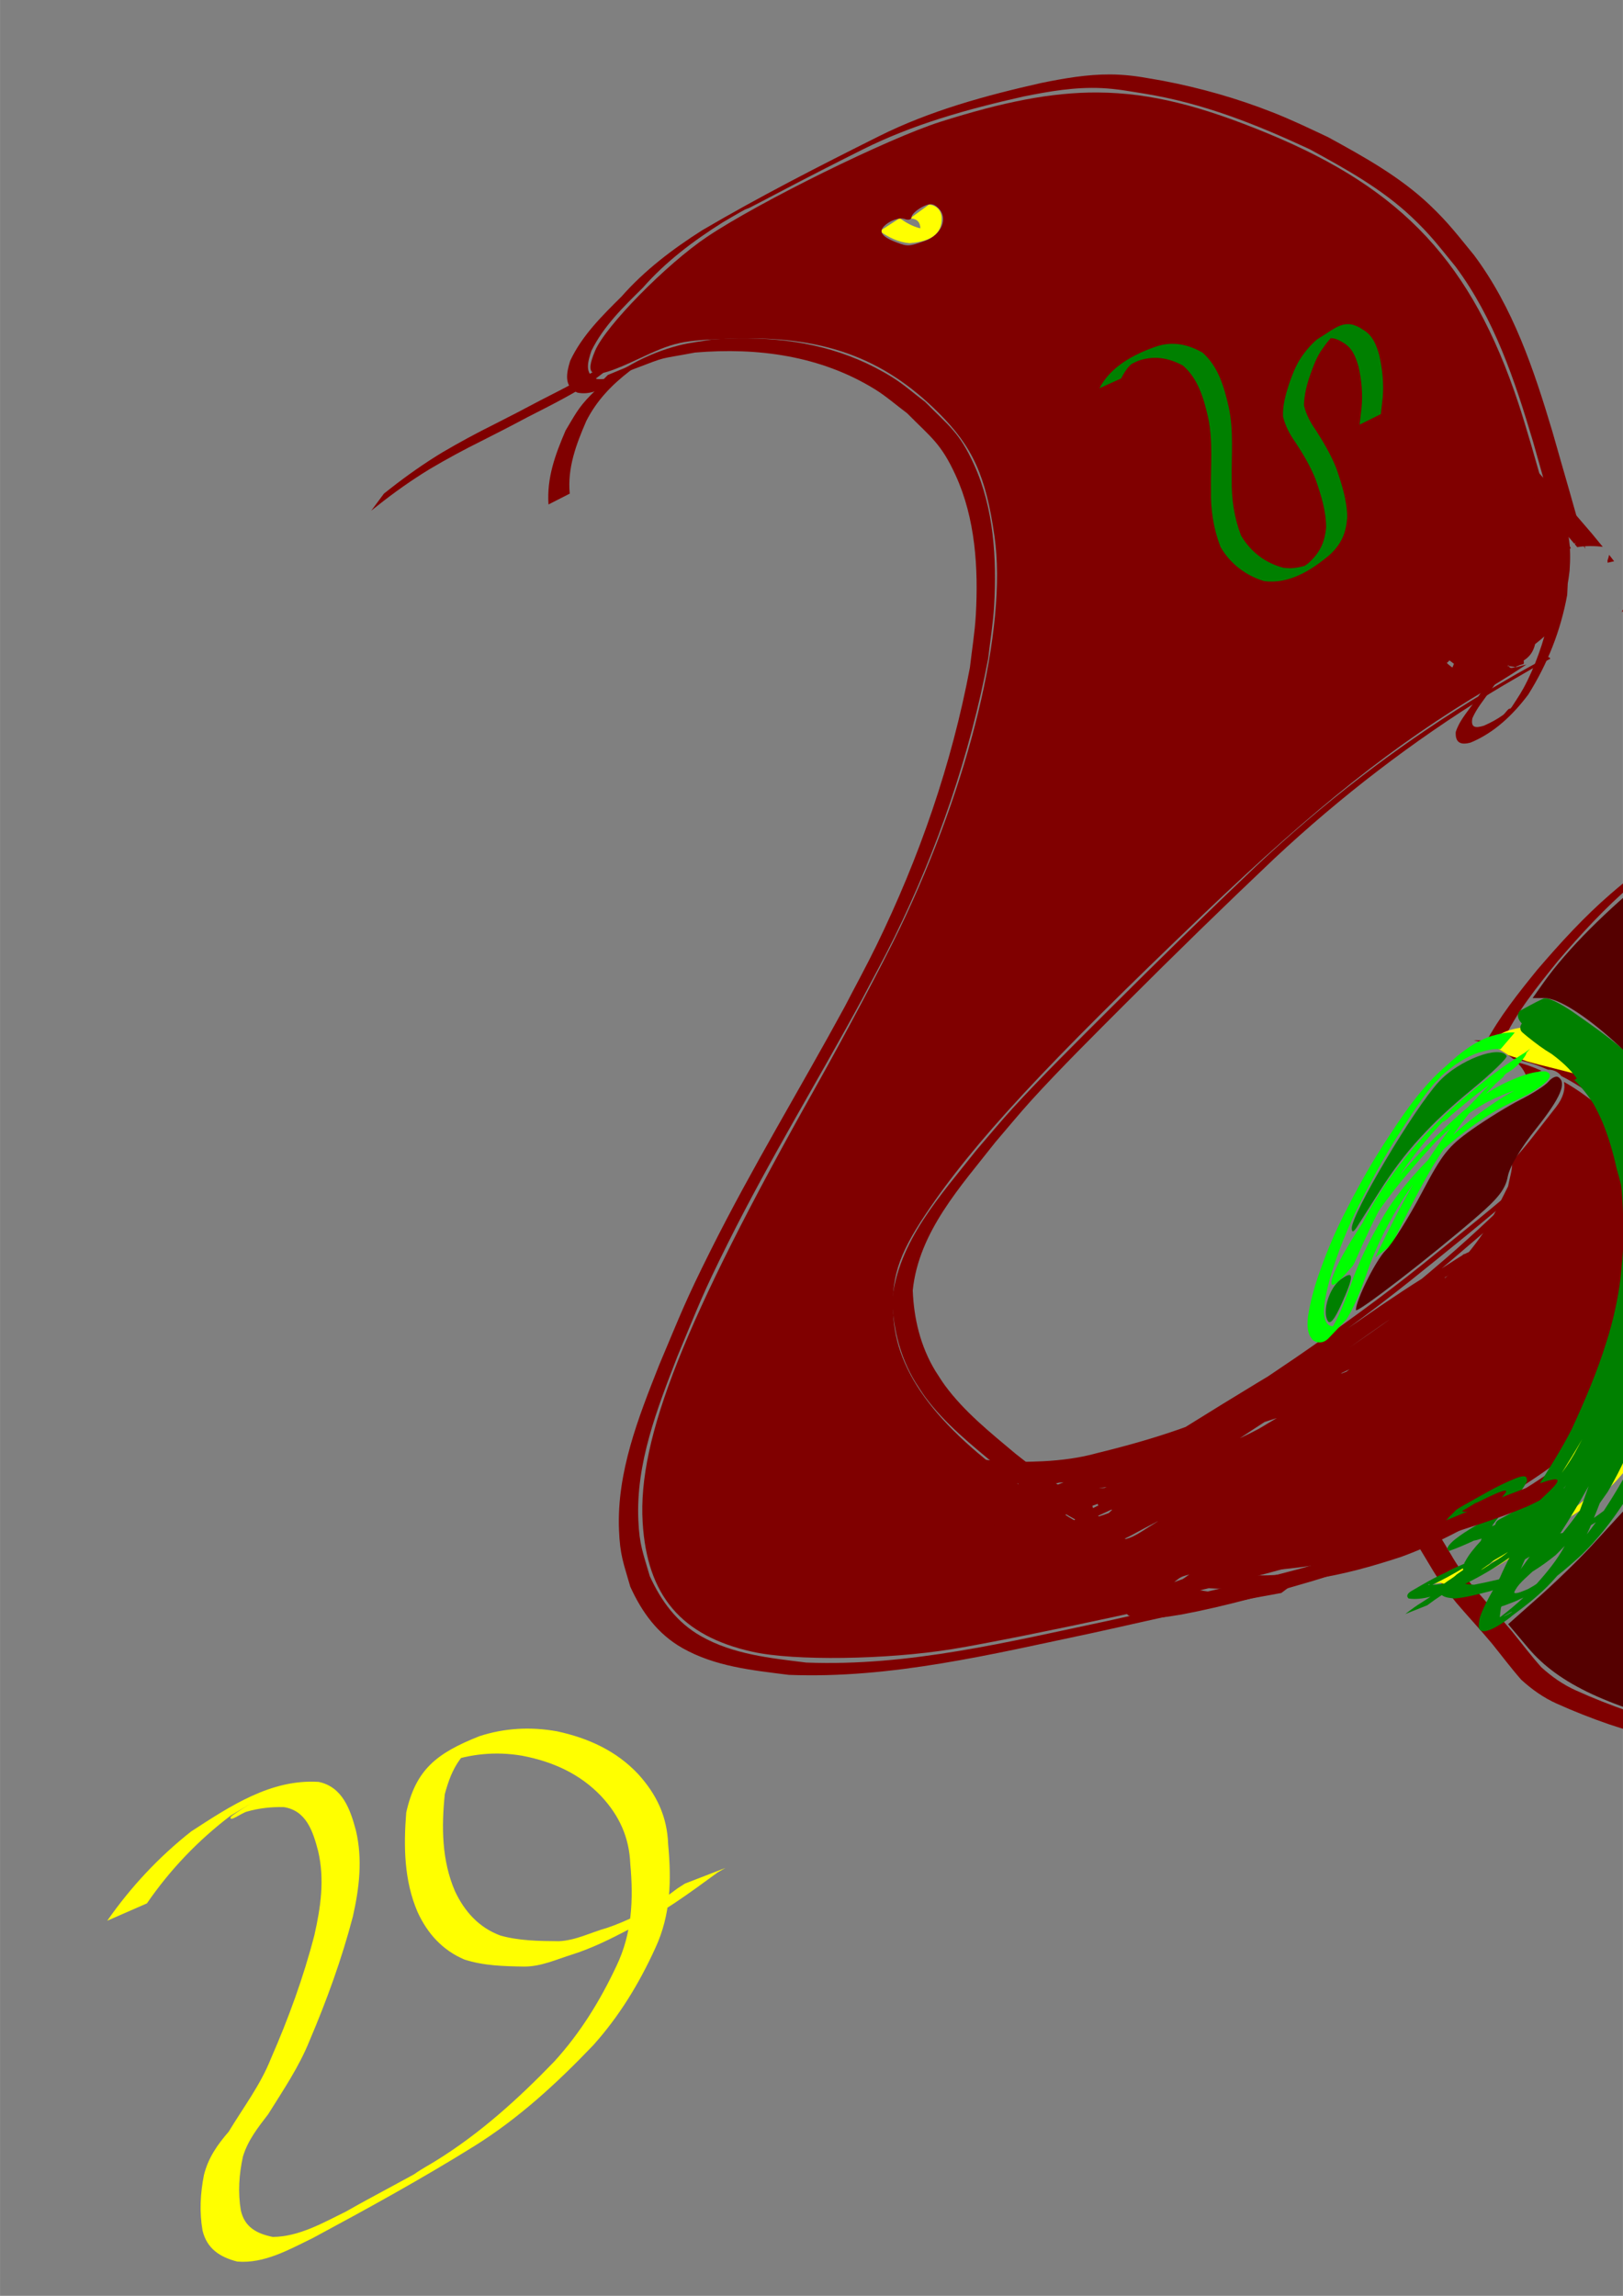 <?xml version="1.0" encoding="UTF-8"?>
<svg width="210mm" height="297mm" version="1.1" viewBox="0 0 744.09 1052.4" xmlns="http://www.w3.org/2000/svg">
<rect x="0" y="0" width="744.09" height="1052.4" fill="#808080" stroke="none"/>
<path d="m342.93 155.09c-5.384-0.059-10.823 0.125-16.307 0.508-5.046 0.887-10.172 1.398-15.137 2.662-14.982 3.813-29.799 11.785-40.67 22.846-5.807 5.908-7.335 9.318-11.527 16.252-4.764 11.141-8.642 21.595-7.834 33.893l9.746-4.967c-1.121-11.853 2.965-22.6 7.582-33.287 4.764-9.395 11.642-16.553 19.92-22.906 0.568-0.436 1.262-0.686 1.932-0.939 16.228-6.154 10.075-4.151 28.027-7.545 28.653-2.416 57.459 1.432 82.383 16.783 5.265 3.243 9.924 7.381 14.885 11.072 11.068 11.22 15.464 13.729 22.189 28.398 9.075 19.793 10.477 42.638 9.264 64.043-0.458 8.081-1.807 16.086-2.711 24.129-8.323 44.186-23.168 87.002-42.867 127.39-4.646 9.525-9.743 18.823-14.615 28.234-20.269 37.276-42.406 73.564-61.391 111.54-11.854 23.708-13.572 28.784-23.6 52.531-9.549 24.133-19.471 49.144-18.414 75.598 0.472 11.808 2.053 15.015 5.178 26.012 5.304 11.671 12.496 21.666 23.885 28.123 15.031 8.521 32.053 10.188 48.801 12.299 47.186 1.846 93.34-9.531 139.16-19.186 28.843-6.297 57.553-13.277 86.646-18.354l8.402-6.334c-29.405 5.372-58.419 12.63-87.605 19.041-45.639 9.642-91.622 21.035-138.63 19.191-16.532-2.069-33.358-3.687-48.205-12.078-11.18-6.319-18.313-16.119-23.523-27.57-3.099-10.723-4.731-14.109-5.24-25.627-1.156-26.175 8.596-50.989 17.854-74.939 10.053-24.083 11.347-28.271 23.361-52.34 18.959-37.98 41.15-74.227 61.363-111.53 4.925-9.451 10.077-18.786 14.773-28.354 19.869-40.48 34.617-83.479 43.043-127.79 0.912-8.087 2.273-16.135 2.736-24.26 1.229-21.557-0.129-44.706-9.219-64.666-6.748-14.818-11.244-17.401-22.398-28.705-4.984-3.744-9.661-7.936-14.951-11.234-20.635-12.865-42.954-17.672-66.285-17.926z" fill="#800000"/>
<path d="m756.44 275.55c-5.475 2.935-7.776 4.165-11.246 6.021 0.296 0.462 0.573 0.935 0.844 1.414 2.075-1.116 0.898-0.484 3.519-1.895l6.883-5.541zm-47.252 25.684c-4.012 2.232-7.056 3.93-13.652 7.59-7.072 4.171-14.233 8.195-21.217 12.512-35.237 21.777-68.153 47.231-98.324 75.6-23.058 21.92-45.759 44.153-68.273 66.631-13.452 13.43-30.535 30.326-43.453 44.477-5.717 6.262-11.1 12.822-16.65 19.232-16.259 20.634-35.998 41.751-38.613 69.098 0.618 13.185 3.795 25.939 10.742 37.309 1.491 2.251 2.871 4.58 4.473 6.754 9.007 12.224 21.102 21.777 32.625 31.471 13.028 10.555 26.829 19.943 41.77 27.623 2.973 1.478 13.086 7.637 16.822 5.894 3.907-1.823 7.585-4.106 11.377-6.158 0.777-0.542 1.46-1.12 2.066-1.73-0.126-0.003-0.247 0.007-0.375 0-0.174-0.01-0.344-0.044-0.516-0.066-2.196 1.193-5.705 2.345-7.863 2.549-2.216 0.209-4.637-0.288-6.83-0.646l-1.605-0.367c-6.68-1.526-10.132-5.201-10.898-8.875-12.436-6.827-24.093-14.846-35.186-23.723-11.465-9.64-23.456-19.184-32.398-31.354-1.578-2.148-2.942-4.447-4.412-6.67-6.796-11.253-9.825-23.87-10.332-36.881 2.755-26.831 21.993-47.65 37.93-67.986 5.474-6.362 10.781-12.873 16.422-19.088 12.883-14.194 29.578-30.768 43.025-44.227 22.523-22.54 45.29-44.759 68.428-66.666 30.329-28.357 63.422-53.796 98.771-75.598 6.978-4.303 14.134-8.31 21.201-12.465 3.869-2.083 4.189-2.252 6.576-3.537-0.186-0.214-0.367-0.424-0.559-0.639-0.357-0.019-0.713-0.041-1.07-0.062zm-33.551 175.62c3.164 0.709 6.361 1.73 9.697 3.133 2.857 1.483 5.824 3.25 8.396 5.402 3.529 0.679 7.022 1.553 10.453 2.734 1.858 0.683 3.689 1.425 5.498 2.211 2.578-0.037 4.768 1.039 6.119 2.898 7.877 4.055 15.22 9.101 21.91 14.998 10.246 9.819 19.543 20.584 26.99 32.713 5.482 8.877 11.141 18.048 11.598 28.768 0.329 13.366-3.911 26.236-9.018 38.461-8.182 17.109-18.081 33.36-31.785 46.68-13.598 12.694-28.771 23.385-44.852 32.729 3.621-0.654 1.166-0.28-7.492 4.482-7.911 4.352-16.044 8.31-24.34 11.877-2.633 1.132-5.309 2.162-7.963 3.242-13.399 4.469-26.961 8.395-41.008 10.24-7.863 1.667-15.808 2.834-23.686 4.432-6.565 0.613-13.177 0.149-19.76 0.059-6.339-0.271-12.691-0.641-18.959-1.678l-8.953 6.281c6.336 0.978 12.737 1.407 19.135 1.713 6.607 0.143 13.233 0.517 19.832 0.059 7.952-1.464 15.944-2.72 23.857-4.389 14.115-1.99 27.769-5.841 41.273-10.295 20.452-7.462 39.092-18.718 57.736-29.762 16.106-9.379 31.307-20.131 44.838-32.957 13.627-13.467 23.442-29.839 31.592-47.018 5.094-12.426 9.526-25.481 9.078-39.045-0.48-10.923-6.373-20.178-11.949-29.213-7.521-12.189-16.925-22.98-27.193-32.9-9.945-8.767-21.275-15.774-33.623-20.559-7.853-2.857-16.07-4.079-24.352-4.801-4.349-0.22-8.711-0.425-13.072-0.496zm-136.67 145.5c-0.005 0.005-0.007 0.007-0.012 0.012-0.003 0.007-0.005 0.013-0.008 0.02 0.002-0.002 0.019-0.019 0.021-0.021-0.001-0.003-8e-4 -0.007-0.002-0.01zm-12.322 56.9c-0.006-0.004 0.07 0.026 0.121 0.043 0.003-0.003 0.006-0.007 0.01-0.01-0.025-0.007-0.128-0.031-0.131-0.033z" fill="#800000"/>
<path d="m508.96 34.121c-10.627-0.048-21.154 1.788-31.551 3.908-25.532 5.751-50.917 12.665-74.438 24.416-27.39 13.684-54.686 27.618-81.094 43.135-13.55 8.629-26.322 18.288-36.986 30.406-8.91 8.835-18.09 17.868-23.477 29.391-1.706 5.507-3.102 11.853 3.336 14.621 9.521 1.863 17.585-6.134 24.018-12.287l-10.086 4.178c-0.718 0.725-1.264 1.286-1.83 1.846-0.886 0.082-1.983 0.139-3.201 0.004-6.04-2.137-4.061-8.232-2.508-12.945 5.558-11.287 14.682-20.138 23.533-28.854 10.573-12.052 23.306-21.592 36.807-30.09 3.269-1.881 6.495-3.842 9.809-5.644 0.773-0.42 1.65-0.622 2.436-1.018 4.071-2.052 8.092-4.202 12.127-6.322 13.034-6.849 26.106-13.573 39.279-20.15 23.409-11.767 48.665-18.757 74.111-24.473 11.789-2.378 23.75-4.431 35.83-3.85 7.157 0.344 12.551 1.422 19.715 2.555 26.964 4.389 51.091 14.043 75.686 25.473 16.324 8.918 32.819 18.001 46.48 30.826 8.902 8.357 12.613 13.495 20.32 22.883 17.814 23.914 27.234 52.189 35.625 80.432 2.797 9.993 5.668 19.967 8.461 29.961 2.233 2.689 3.575 5.713 5.234 8.898 4.3-0.64 6.176 1.335 6.688 4.455 0.228 0.444 0.229 0.459 0.691 1.334 1.194 1.29 1.908 2.922 2.906 4.35-4.758-18.019-10.101-35.878-15.17-53.814-8.483-28.364-17.958-56.723-35.873-80.748-7.514-9.149-11.744-14.875-20.375-23.064-13.661-12.962-30.198-22.094-46.594-31.068-9.253-4.326-15.924-7.62-25.418-11.369-16.249-6.417-33.084-11.182-50.238-14.459-7.333-1.252-12.378-2.348-19.693-2.773-1.522-0.089-3.042-0.134-4.561-0.141zm214.43 212.83c0.051 0.749 0.06 1.531-0.002 2.361 0.333-0.505 0.23-1.44 0.002-2.361z" fill="#800000"/>
<path d="m412.5 100.01c3.957 2.874 8.381 5.146 13.356 5.085 4.012-0.404 11.134-4.557-5.125 3.846-0.278 0.144 0.489-0.409 0.651-0.676 0.439-0.728 0.437-1.567 0.535-2.376 0.317-3.087-0.767-5.472-4.016-5.687-0.303 0.017-0.607 0.035-0.91 0.052l8.897-6.438c0.327 0.029 0.653 0.059 0.98 0.088 3.48 0.852 5.099 3.535 4.844 7.096-0.379 7.841-7.644 9.882-14.705 10.478-5.086-0.405-9.531-2.65-13.693-5.524l9.186-5.943z" fill="#ff0"/>
<path d="m503.45 42.398c-21.485-0.141-43.769 4.399-72.279 13.426-23.977 7.592-82.961 36.646-106.89 52.652-18.702 12.509-46.724 41.014-51.459 52.346-5.348 12.799-1.249 13.608 19.533 3.856 17.003-7.979 19.802-8.6 42.602-9.435 41.84-1.534 69.68 8.397 95.387 34.025 15.63 15.582 21.706 29.034 25.621 56.719 5.893 41.667-11.272 112.69-43.381 179.49-7.594 15.799-25.359 49.271-39.477 74.381-59.497 105.83-80.777 159.49-78.482 197.92 2.008 33.631 17.7 52.136 50.371 59.4 19.056 4.237 61.59 3.659 91.703-1.248 30.614-4.988 124.92-25.311 120.25-25.914-1.725-0.223-7.101-1.06-11.947-1.857-8.23-1.355-8.529-1.656-4.549-4.566 3.008-2.199 10.891-3.115 26.801-3.115 23.755 0 56.734-5.471 78.857-13.082 35.716-12.288 83.311-44.187 100.51-67.357 20.582-27.735 32.033-60.28 27.314-77.639-5.97-21.965-32.667-52.847-56.906-66.465 0.72 3.093-0.208 7.203-3.727 11.662-9.863 12.5-13.225 17.408-20.045 24.68 0.004 0.371 0.026 0.75 0.02 1.115-0.064 3.536-1.24 6.965-1.859 10.447-7.777 15.269-8.678 18.968-20.16 32.822-5.471 6.602-19.384 19.746-26.201 25.705-3.951 3.454-7.724 7.193-12.152 10.008-0.142 0.09-0.29 0.171-0.434 0.26-0.061 0.041-0.122 0.082-0.184 0.123-0.515 1.364-1.279 3.246-2.613 6.867-8.747 14.035-18.374 27.354-29.936 39.236-3.079 3.164-6.192 6.319-9.604 9.121-2.891 2.376-6.164 4.245-9.246 6.367-6.201 3.528-15.131 9.997-21.875 11.43-4.546 0.966-8.502 0.51-12.031-0.939-0.929 0.795-1.877 1.674-3.65 3.406-3.532 3.449-7.303 8.32-12.584 9.182l-7.434 4.691c-10.985 6.935-15.832 5.395-46.123-14.65-44.088-29.176-65.35-55.289-67.547-82.957-1.422-17.912 1.945-28.86 14.766-48.008 21.826-32.596 54.814-68.179 127.92-137.99 51.355-49.036 87.092-77.347 129.51-102.6 7.061-4.203 13.292-8.151 17.965-11.311-1.46 0.448-3.01 0.724-4.441 1.227-0.235-0.03-0.394-0.046-0.615-0.072-1.899 0.685-2.729 0.469-2.852-0.357-2.05-0.304-3.142-0.764-3.566-2.289-0.539 0.193-1.079 0.383-1.617 0.58-4.178 1.531-5.853 2.248-9.51 2.129-3.468 2.508-6.367 3.87-11.914-0.24-10.82-8.017 4.278-11.344 9.109-14.834-1.514-0.603-2.786-0.977-3.031-0.996-1.522-0.12-2.845 1.108-4.268 1.662 0.528-0.482 1.111-0.914 1.647-1.391-0.04 0.005-0.084 0.015-0.123 0.02-0.406 0.369-0.784 0.663-0.762 0.367 0.008-0.107 0.038-0.209 0.053-0.314-0.25 0.003-0.485-0.006-0.691-0.041-0.539-0.091 0.064-0.374 0.846-0.688 1.262-4.172 7.894-7.096 11.201-8.338l1.662 0.701c0.551-2.046 1.478-5.175 1.842-5.234 0.425-0.069 0.783-0.138 1.188-0.207 0.086-0.279 0.138-0.422 0.229-0.719 0.116-0.381-0.502 0.873-0.893 0.795-0.321-0.064-0.019-0.654-0.033-0.98-0.021-0.487-0.047-0.974-0.07-1.461-0.222-3.998-0.494-3.768 1.357-8.752 0.401-1.081 1.328-1.905 1.789-2.961 0.163-0.373-0.589 1.149-0.871 0.855-0.039-0.041-0.328-4.543-0.346-4.809-0.555-6.393-0.368-12.807-0.238-19.211-0.002-3.474-0.019-6.949-0.025-10.424-0.714-1.211-1.025-2.294-0.008-2.795 9e-5 -0.062-1.1e-4 -0.125 0-0.188 0.016-3.924-0.06-2.68 2.912-1.209 12.229-5.776 14.633-5.49 15.086-2.068 0.15 0.145 0.312 0.314 0.404 0.418 1.274 1.443 4.526 5.703 5.867 7.443 0.148 0.127 0.271 0.262 0.412 0.391-4.877-17.787-10.103-35.837-13.477-45.99-21.245-63.942-52.734-97.813-114.74-123.42-30.193-12.467-53.514-18.639-77.863-18.799zm188.45 262.99c0.786 0.117 1.763 0.228 2.852 0.357 0.576-0.208 1.22-0.475 2.006-0.859 0.633-0.31 1.953-0.225 1.9-0.928-0.157-2.116-0.24-3.962-0.279-5.572-0.082-0.044-0.166-0.085-0.248-0.129-1.31 1.096-2.912 2.102-4.812 2.959-0.934 1.808-1.546 3.311-1.418 4.172zm-264.98-211.76c1.175 0.075 2.188 0.681 3.346 1.838 4.589 4.589 1.354 12.322-6.268 14.979-7.333 2.556-7.811 2.586-12.707 0.773-7.786-2.882-9.102-5.558-4.365-8.875 2.514-1.761 6.015-2.647 7.781-1.969 1.767 0.678 3.213 0.304 3.213-0.83 0-1.134 2.105-3.19 4.678-4.566 1.81-0.969 3.147-1.424 4.322-1.35zm276.03 130.4c0.007 0.519 0.014 1.036 0.012 1.631-7e-5 0.039 6e-5 0.078 0 0.117 0.001-1.9e-4 0.003 1.9e-4 0.004 0 0.689-0.1 0.365-0.88-0.016-1.748zm-20.426 55.924c-0.109 0.109-0.218 0.268-0.326 0.451 0.108-0.151 0.226-0.296 0.326-0.451zm-1.492 3.914c-0.088 0.544-0.056 0.797 0.211 0.293-0.069-0.097-0.14-0.195-0.211-0.293zm14.395 203.04c2.299 2.27 4.096 4.94 4.941 8.102 2.117-2.161 4.299-3.509 6.369-4.174-4.113-1.829-7.561-3.056-11.311-3.928z" fill="#800000"/>
<path d="m895.27 342.9c-17.996 0.045-35.829 2.615-53.174 7.734-4.268 1.34-8.593 2.513-12.805 4.019-24.977 8.933-48.044 22.941-69.535 38.291-9.217 6.962-12.464 9.18-21.23 16.742-12.275 10.588-23.185 22.58-33.73 34.861-8.68 10.719-17.386 21.562-23.852 33.787 1.247 0.415 2.51 0.885 3.791 1.408l4.084-1.848c6.307-13.816 15.994-25.649 25.451-37.391 10.496-12.239 21.404-24.144 33.658-34.656 8.884-7.622 11.87-9.625 21.219-16.641 15.855-12.083 33.467-21.504 52.209-28.309 4.192-1.522 8.496-2.717 12.744-4.074 19.661-5.826 39.966-8.376 60.42-7.682 22.196 1.312 43.185 8.724 63.57 17.068 18.667 7.469 36.501 16.82 52.461 29.111 3.095 2.384 6.038 4.958 9.057 7.438 18.958 16.439 33.321 35.132 46.637 56.23 10.488 17.23 18.203 36.037 22.789 55.688 0.949 4.067 1.619 8.194 2.428 12.291 2.187 14.325 3.983 28.805 3.838 43.326-0.079 7.86-0.548 11.337-1.25 19.199-3.422 28.42-12.574 55.487-23.045 81.967-11.174 24.528-24.369 48.528-41.332 69.592-3.183 3.952-6.663 7.658-9.994 11.486-13.08 13.437-28.354 24.435-44.859 33.271-0.726 0.388-1.592 0.445-2.342 0.785-3.474 1.576-6.878 3.305-10.316 4.957-18.919 7.885-39.143 12.552-59.496 14.682-4.949 0.273-9.906 0.459-14.867 0.568l1.07 0.506c0.022-0.05 0.081-0.088 0.195-0.107 0.839-0.146 1.58 0.433 2.32 0.979 1.141 0.017 1.678 0.326 1.725 0.879 0.574 0.163 1.138 0.339 1.107 0.826-0.009 0.138-0.029 0.274-0.039 0.412 1.275 0.478 2.374 1.095 3.291 1.816 19.389-2.169 38.586-6.878 56.682-14.174 27.038-12.931 53.74-27.494 74.727-49.289 3.312-3.847 6.772-7.571 9.935-11.541 16.87-21.172 30.079-45.187 41.154-69.797 10.543-26.65 19.781-53.856 23.359-82.441 0.719-8.159 1.157-11.15 1.191-19.299 0.061-14.554-1.84-29.048-4.084-43.396-0.812-4.122-1.476-8.277-2.438-12.367-4.637-19.73-12.354-38.674-22.955-55.943-13.436-21.278-27.687-39.896-46.764-56.533-3.025-2.501-5.971-5.101-9.074-7.504-15.999-12.386-33.948-21.74-52.689-29.244-20.36-8.464-41.316-16.059-63.521-17.551-2.576-0.097-5.15-0.141-7.721-0.135zm-2.162 466.16c-0.296-0.084-0.593-0.167-0.816-0.283-0.306-0.16-0.608-0.375-0.908-0.596-0.306-0.004-0.658 0.014-1.059 0.055 0.483 0.473 1.034 1.005 0.697 0.762-0.249-0.179-0.689-0.458-1.09-0.717-0.608 0.079-1.277 0.189-2.092 0.367l-2.256 0.492c-0.005 0.061-0.009 0.122-0.014 0.184 2.816-0.237 5.266-0.01 7.332 0.562 0.136-0.31 0.225-0.594 0.205-0.826zm-237.54-116.02-9.555 5.176c0.911 3.46 0.388 1.731 1.582 5.182 2.209 5.04 5.298 9.584 8.062 14.332 3.517 6.064 7.653 11.651 12.107 17.068 5.347 6.281 10.995 12.288 16.275 18.627 4.455 5.527 8.712 11.214 13.396 16.545 4.844 4.425 10.196 8.243 16.205 10.939 7.886 3.535 15.904 6.714 24.082 9.521 10.897 3.467 21.71 7.297 32.986 9.398 12.504 2.862 25.155 5.074 37.814 7.121 2.144 0.39 4.289 0.763 6.436 1.125-0.017-0.024-0.04-0.048-0.035-0.072 0.058-0.316 0.246-0.624 0.494-0.828 1.085-0.891 2.152-1.885 3.453-2.412 5.166-2.091 6.57-2.143 9.955-1.918-3.874-0.608-7.743-1.263-11.604-1.977-12.652-2.06-25.296-4.245-37.801-7.076-11.22-2.163-22.03-5.857-32.877-9.361-8.108-2.823-16.094-5.934-23.904-9.494-5.928-2.626-11.207-6.333-15.986-10.676-4.687-5.258-8.947-10.881-13.371-16.365-5.311-6.326-10.924-12.381-16.307-18.645-4.416-5.363-8.465-10.929-11.924-16.947-2.707-4.732-5.826-9.214-8-14.225-1.13-3.353-0.638-1.674-1.486-5.039z" fill="#800000"/>
<path d="m708.87 467.11-6.383 4.088c-0.935-0.096-1.87-0.177-2.809-0.227-5.314-0.04-17.25 3.166-14.57 8.926 0.077 0.032 0.153 0.059 0.23 0.092 2.059 1.069 4.176 2.286 6.162 3.686 2.8 0.981 5.715 1.732 8.424 2.793 8.137 2.343 16.46 4.048 24.58 6.477 2.29 0.811 4.557 1.69 6.795 2.633 5.21 4.809 9.796 10.312 14.291 15.789 2.893 3.771 5.625 7.691 8.113 11.756 0.768 3.691 1.165 7.458 1.412 11.248 0.35 7.84 0.293 15.691 0.279 23.537-0.28 10.731-2.812 21.158-5.027 31.604-3.244 16.599-8.314 32.682-14.322 48.461-5.81 14.508-14.241 27.725-24.107 39.779-8.32 10.234-16.606 20.459-25.926 29.812-3.025 3.081-6.425 5.67-9.943 8.113-4.855 1.372-14.215 4.58-15.717 7.865l-3.365 2.527c1.176-0.171 2.349-0.357 3.51-0.59 0.033 0.05 0.054 0.101 0.092 0.15 4.442 1.399 9.332-0.517 13.596-1.744 9.816-4.027 20.184-9.993 27.836-17.584 8.944-5.226 17.752-10.681 26.332-16.488 11.285-7.569 19.092-18.204 26.688-29.221 8.956-12.919 14.136-27.641 18.838-42.488 4.918-15.542 8.954-31.214 10.682-47.438 0.33-9.009 0.386-18.163-1.586-27.018-0.585-2.627-2.571-8.959-3.369-11.572-4.062-10.63-9.942-20.411-17.883-28.553-1.983-1.958-4.095-3.731-6.309-5.35-1.384-2.503-2.971-4.891-4.941-7.062-4.89-5.13-10.667-8.881-17.367-11.293-4.269-1.637-8.591-3.106-12.918-4.57-3.812-2.658-7.588-5.368-11.316-8.139zm-13.926 6.014c-0.11 0.068-0.223 0.132-0.334 0.199 0.226-0.159 0.475-0.286 0.334-0.199zm70.041 77.932c0.764 3.494 1.396 7.019 1.982 10.527 1.657 7.338-0.276 14.556-1.352 21.807-1.992 8.223-3.557 16.533-5.465 24.777-1.187 6.747-3.623 13.128-5.805 19.584-2.581 6.536-5.347 12.991-8.373 19.336-3.961 9.302-10.357 17.012-17.061 24.432-6.765 6.268-13.358 12.67-19.711 19.357-5.196 6.094-10.404 12.177-15.777 18.115-3.022 1.505-6.104 2.891-9.256 4.09 4.08-2.963 7.974-6.175 11.637-9.58 9.25-9.423 17.534-19.654 25.852-29.895 9.752-12.185 18.13-25.447 23.85-40.029 6.035-15.839 10.973-32.017 14.352-48.648 2.334-10.527 4.902-21.064 5.127-31.906 7.4e-4 -0.656-0.002-1.311 0-1.967zm8.73 34.627c-1.049 6.173-2.408 12.277-3.971 18.338 0.032-0.174 0.071-0.347 0.102-0.521 1.336-5.93 2.566-11.882 3.869-17.816zm-8.836 35.307c-0.164 0.529-0.322 1.059-0.488 1.588-4.684 14.8-10.053 29.38-19.01 42.223-7.615 10.986-15.639 21.434-26.955 28.902-4.032 2.696-8.107 5.322-12.213 7.902 4.332-4.924 8.582-9.92 12.896-14.861 6.357-6.677 13.044-12.981 19.678-19.377 6.694-7.516 12.973-15.405 16.984-24.736 3.013-6.39 5.871-12.847 8.355-19.463 0.252-0.726 0.5-1.452 0.752-2.178zm-76.691 93.088c-1.739 1.471-2.552 1.948-5.172 3.522-1.109 0.666-4.444 2.65-3.357 1.947 5.725-3.703 8.746-4.854 3.016-2.363-1.068 0.339-2.17 0.712-3.293 1.066 2.992-1.265 5.924-2.675 8.807-4.172z" fill="#ff0"/>
<path d="m708.14 457.65c-0.208 0.023-0.397 0.068-0.564 0.141-3.717 1.617-7.203 3.719-10.805 5.578-1.604 2.082-0.666 4.072 0.928 5.781-0.636 0.92-0.87 1.955-0.49 3.031 0.306 0.866 1.189 1.406 1.871 2.022 0.521 0.469 1.083 0.891 1.625 1.336 3.413 2.737 6.884 5.364 10.666 7.592 4.284 3.184 8.32 6.69 11.428 11.08 0.04 0.051 0.077 0.103 0.117 0.154l-1.143 0.73c3.327 3.209 6.186 6.866 8.709 10.756 1.548 2.789 2.962 5.653 4.227 8.576 2.824 6.912 4.9 14.014 6.481 21.311 0.733 2.473 1.402 4.96 2.041 7.451 0.785 6.982 0.953 14.013 1.049 21.033 0.305 7.327-0.728 14.601-1.315 21.891-1.286 9.828-3.403 19.517-6.434 28.951-4.249 13.801-9.931 27.059-15.975 40.15-4.679 9.198-10.262 17.888-15.729 26.637-3.001 1.211-6.01 2.4-9.031 3.557 1.624-2.022 3.132-4.128 4.354-6.447-0.171-0.627-0.043-1.431-0.514-1.879-1.062-1.012-4.568 0.532-4.965 0.689-8.441 3.345-16.315 8.239-24.197 12.59-0.887 0.542-7.052 4.178-8.215 5.322-2.035 2.002-1.286 3.864 1.398 3.754 1.153-0.047 2.281-0.345 3.422-0.518 5.076-1.497 10.082-3.208 15.049-5.027-1.326 1.482-2.642 2.972-3.908 4.504-5.547 3.19-13.379 8.011-14.576 11.135-0.191 0.499 0.463 0.962 0.693 1.443 3.91-1.368 7.696-3.005 11.432-4.756 0.717-0.072 2.032-0.452 3.57-0.957-0.2 0.377-0.351 0.74-0.406 1.072-3.012 3.226-5.735 6.602-7.211 9.521-0.101 0.106-0.208 0.206-0.303 0.318-0.15 0.179-0.07 0.189 0.088 0.143-0.081 0.175-0.171 0.353-0.242 0.523-2.59 1.218-5.511 2.244-7.576 3.607-5.853 2.589-10.793 5.479-16.525 8.844-0.829 0.487-1.954 1.236-1.967 2.393-0.005 0.405 0.385 0.712 0.578 1.068 3.298 0.509 6.725 0.013 10.08-0.807-1.258 0.798-2.511 1.603-3.744 2.436-2.74 1.648-5.296 3.54-7.814 5.5l10.053-4.008c2.177-1.631 4.385-3.212 6.668-4.689 1.485 1.242 4.121 1.372 6.008 1.57 5.428-0.515 10.82-2.001 16.117-3.344 0.448-0.141 0.894-0.293 1.34-0.441-2.343 4.151-4.658 8.318-6.123 12.873-0.106 0.775-0.515 3.14-0.361 4.064 1.035 6.208 15.214-4.983 15.125-5.135 6.492-4.827 12.934-9.799 18.432-15.766 0.808-0.885 1.607-1.775 2.4-2.668 3.893-3.058 7.614-6.343 11.229-9.67 7.305-7.063 13.47-15.001 19.02-23.377 4.561-3.458 8.89-7.22 12.871-11.398 1.841-1.933 3.461-4.065 5.191-6.098 10.757-13.561 16.963-29.621 22.369-45.861 3.868-12.159 5.702-24.771 6.641-37.453 0.944-9.493-1.341-18.619-3.699-27.711-2.65-8.397-6.62-16.23-10.83-23.928-1.274-6.206-3.348-12.22-5.598-18.158-3.312-6.627-5.431-14.253-10.557-19.781-1.13-0.553-1.692-1.182-3.004-0.389-0.011 0.007-0.018 0.011-0.029 0.018-3.712-6.183-7.926-12.068-13.059-17.121-7.563-6.562-15.797-12.19-23.98-17.943-1.89-1.178-9.262-6.157-12.379-5.816zm-1.193 1.633c-0.255 0.16-0.517 0.31-0.775 0.467 0.205-0.168 0.448-0.327 0.775-0.467zm69.129 100.63c0.778 1.948 1.496 3.921 2.129 5.932 2.279 9.012 4.391 18.06 3.477 27.443-0.848 12.567-2.663 25.059-6.516 37.096-5.398 16.168-11.713 32.1-22.562 45.498-0.131 0.149-0.267 0.291-0.398 0.439 2.623-4.519 5.152-9.095 7.656-13.674 8.849-17.688 14.617-36.65 17.416-56.188 1.998-13.175-0.054-26.158-2.949-38.979 0.647-2.506 1.236-5.03 1.748-7.568zm-10.707 65.008c-3.193 14.526-8.132 28.609-14.918 41.941-4.77 8.729-9.669 17.431-15.17 25.701-1.418 1.077-2.871 2.11-4.332 3.129-0.057 0.04-0.121 0.073-0.18 0.111 0.921-2.243 1.821-4.493 2.686-6.754 1.241-1.727 2.468-3.463 3.666-5.217 6.35-10.704 11.255-22.111 15.643-33.717 1.826-3.016 3.528-6.121 5.117-9.299 0.282-0.631 0.546-1.267 0.812-1.902 0.225-0.144 0.453-0.283 0.676-0.432 1.215-0.811 3.198-5.713 3.477-6.408 0.944-2.359 1.77-4.747 2.523-7.154zm-39.99 34.812c-0.618 1.181-1.234 2.362-1.871 3.533-2.151 4.212-4.71 8.144-7.477 11.926 3.188-5.111 6.368-10.229 9.348-15.459zm-7.324 21.105c-0.324 0.453-0.653 0.901-0.98 1.352-0.074 0.026-0.148 0.052-0.223 0.078 0.4-0.477 0.805-0.95 1.203-1.43zm10.283 0.432c-1.3 3.767-2.644 7.519-4.066 11.244-2.498 3.459-5.081 6.864-7.783 10.168-0.388 0.087-0.779 0.167-1.172 0.236 4.595-7.056 8.899-14.301 13.021-21.648zm-38.299 2.033c0.471 0.002 0.643 0.215 0.387 0.721-1.19 1.647-2.467 3.219-3.781 4.758-3.666 1.284-7.359 2.493-11.086 3.6-1.086 0.188-2.159 0.465-3.256 0.564-3.734 0.34-0.786-0.967 0.02-1.438 2.736-1.6 5.384-3.345 8.096-4.986-11.629 7.099 6.324-3.235 9.621-3.219zm11.359 4.076c-0.117 0.201-0.243 0.396-0.361 0.596-1.898 1.299-3.534 2.528-4.293 2.978-0.626 0.494-1.275 0.976-1.924 1.461-1.875 1.033-3.748 2.067-5.609 3.123-1.032 0.586-2.213 1.025-3.006 1.908-0.277 0.309-0.594 0.926-0.682 1.484-0.486 0.234-0.97 0.471-1.457 0.701 0.068-0.124 0.141-0.25 0.184-0.375 1.024-1.52 2.161-2.954 3.334-4.357 11.882-7.169 5.94-3.439 3.932-2.178 3.337-1.682 6.615-3.5 9.883-5.342zm-7.17 1.873c-1.158 0.662-2.315 1.328-3.473 1.99 0.287-0.32 0.574-0.641 0.861-0.961 0.87-0.343 1.742-0.683 2.611-1.029zm37.43 8.553c-1.345 1.877-2.728 3.726-4.156 5.541 0.68-1.359 1.31-2.752 1.885-4.186 0.758-0.451 1.52-0.894 2.272-1.355zm-14.27 10.838c-3.419 6.348-7.964 11.886-12.779 17.271-0.214 0.161-0.341 0.268-0.57 0.439-0.751 0.562-2.434 1.439-3.545 2.092-1.34 0.512-5.788 2.66-6.285 1.531 1.418-3.584 5.172-6.469 8.357-9.523 3.723-2.295 7.289-4.848 10.66-7.613 1.422-1.365 2.801-2.773 4.162-4.197zm-25.975 2.768c-3.532 2.962-7.676 5.147-11.469 7.748-0.377 0.17-0.741 0.375-1.102 0.594 2.084-1.429 4.123-2.923 6.096-4.512 1.438-0.838 2.877-1.675 4.314-2.514 0.727-0.424 1.442-0.874 2.16-1.316zm9.916 2.129c-1.384 1.972-2.786 3.931-4.227 5.863 0.142-0.278 0.289-0.553 0.428-0.832 0.511-1.259 1.055-2.502 1.619-3.738 0.729-0.426 1.458-0.853 2.18-1.293zm-9.328 0.533c-1.483 2.936-2.931 5.887-4.225 8.902-0.173 0.333-0.354 0.663-0.531 0.994-3.761 0.913-7.563 1.71-11.332 2.453-0.854-0.069-2.723-0.035-4.16-0.387 7.045-3.443 13.83-7.45 20.248-11.963zm-21.301 4.838c0.012 0.25 0.06 0.503 0.123 0.756-0.985 0.693-1.97 1.386-2.965 2.064-1.689 1.679-3.864 2.685-5.629 4.125-1.834 0.353-3.682 0.588-5.529 0.613 4.796-2.288 9.451-4.834 14-7.559zm-15.418 7.309c0.113 0.011 0.23 0.028 0.344 0.035-0.135 0.078-0.2 0.116-0.33 0.191-0.197-0.008-0.394-0.012-0.59-0.025 0.119-0.213 0.338-0.224 0.576-0.201zm43.188 6.1c-3.375 3.189-6.97 6.145-10.674 8.953-0.073-0.017-0.137-0.041-0.191-0.076-0.002-0.001 0.34-2.83 0.523-4.162 0.087-0.226 0.187-0.446 0.277-0.67 1.293-0.316 2.637-0.928 3.721-1.312 2.176-0.794 4.286-1.717 6.344-2.732zm-5.191 6.479c0.14 0.07-2.347 1.648-4.131 2.254 2.838-1.682 4.045-2.296 4.131-2.254z" fill="#008000"/>
<path d="m504.05 177.98c5.186-9.981 15.759-15.59 26.101-19.156 7.509-2.511 14.567-0.98 21.244 2.865 7.235 6.444 9.846 15.784 11.928 24.9 2.372 10.929 1.198 22.138 1.372 33.214-0.116 8.894 1.117 17.431 4.298 25.726 4.447 7.463 11.06 12.545 19.42 14.746 1.203 0.066 2.406 0.245 3.61 0.199 2.131-0.082 5.417-0.756 7.393-1.492 1.248-0.465 4.741-2.42 3.604-1.726-1.96 1.198-3.887 2.566-6.083 3.24-1.143 0.351 1.871-1.49 2.807-2.234 5.306-4.745 7.591-9.46 8.246-16.464 3e-3 -7.615-2.329-14.865-4.783-21.985-2.395-6.043-5.748-11.68-9.311-17.101-2.585-3.613-4.565-7.381-5.659-11.688-0.261-4.973 1.173-10.02 2.664-14.743 1.389-4.012 2.896-8.078 5.169-11.681 2.154-3.33 4.753-6.466 7.785-9.031 8.648-5.177 12.603-10.146 21.02-4.458 4.498 2.622 6.132 6.989 7.49 11.752 1.439 6.412 2.118 12.916 1.565 19.463-0.285 2.499-0.581 4.997-0.852 7.497l-9.747 4.835c0.27-2.502 0.564-5 0.884-7.495 0.65-6.425 0.086-12.81-1.366-19.111-1.31-4.534-2.824-8.604-7.139-11.055-2.391-1.476-4.76-2.532-7.614-1.69-0.609 0.18-2.291 1.085-1.756 0.741 2.493-1.604 5.1-3.022 7.65-4.533-3.174 2.292-5.737 5.494-7.923 8.711-2.424 3.442-3.903 7.486-5.305 11.429-1.617 4.484-2.845 9.428-2.932 14.185 1.015 4.212 2.964 7.849 5.457 11.386 3.546 5.536 6.919 11.259 9.355 17.379 2.505 7.25 4.876 14.614 5.029 22.36-0.505 7.258-2.539 12.187-7.91 17.263-8.496 7.186-18.784 13.678-30.233 12.137-8.399-2.542-15.477-7.958-19.94-15.6-3.238-8.424-4.571-17.061-4.383-26.105-0.198-11.008 1.004-22.151-1.259-33.023-2-8.782-4.525-17.937-11.591-24.058-6.61-3.587-13.434-4.747-20.684-2.129-1.261 0.482-4.689 2.446-3.783 1.446 1.486-1.641 3.683-2.473 5.645-3.5 1.173-0.614-2.229 1.437-3.269 2.256-2.551 2.009-3.222 2.757-4.922 5.407-0.497 0.775-0.89 1.612-1.335 2.418l-9.953 4.503z" fill="#008000"/>
<path d="m832.54 355.97-9.045 6.139c10.766 4.348 21.46 8.886 31.807 14.16 11.701 6.119 21.643 14.713 30.244 24.637 8.693 11.215 17.289 22.579 24.207 34.984 8.581 17.814 13.808 36.952 17.674 56.268 2.917 17.189 4.961 34.507 7.629 51.732 2.539 11.953 3.684 24.142 6.231 36.086 2.052 9.068 3.173 18.294 3.769 27.561 0.838 7.747-0.416 15.37-1.619 22.992-1.336 12.631-5.278 24.732-9.283 36.717-6.427 18.748-18.51 34.664-28.975 51.256-7.679 11.241-14.065 23.273-21.205 34.844-4.949 9.406-11.713 17.072-20.111 23.5-5.155 3.241-3.444 2.182-6.771 4.139 5.068-3.053-1.109 0.307-3.686 1.43-5.372 2.123-10.332 5.078-15.52 7.578-4.957 2.373-9.871 4.709-15.201 6.104-4.543 0.911-9.012 2.085-13.604 2.742-2.81 0.362-5.83 0.874-6.762-2.301l-9.58 5.269c1.396 3.958 3.725 4.008 7.617 3.551 4.634-0.585 9.116-1.757 13.688-2.658 5.406-1.263 10.365-3.515 15.34-5.941 5.251-2.391 10.134-5.521 15.527-7.629 10.196-4.317 19.576-10.303 28.881-16.256 8.287-6.62 14.968-14.406 19.93-23.838 7.029-11.556 13.409-23.507 20.986-34.73 10.479-16.658 22.462-32.694 28.908-51.5 4.081-12.074 8.071-24.267 9.467-37 1.253-7.694 2.413-15.405 1.535-23.223-0.652-9.302-1.884-18.548-3.91-27.658-2.528-11.912-3.851-24.039-6.334-35.965-2.737-17.2-4.889-34.491-7.869-51.654-3.845-19.443-9.155-38.666-17.668-56.639-6.878-12.51-15.527-23.92-24.172-35.26-8.72-9.987-18.757-18.703-30.541-24.93-10.311-5.311-21.002-9.769-31.584-14.506z" fill="#008000"/>
<path d="m874.37 365.5-9.256 5.814c4.916 4.187 9.353 8.864 13.795 13.539 4.146 4.657 7.584 9.944 10.277 15.561 3.03 7.168 8.075 13.155 12.6 19.398 5.051 7.124 9.302 14.786 13.234 22.572 4.28 8.84 7.65 18.068 10.195 27.545 2.435 7.679 4.557 15.465 7.246 23.062 2.135 7.351 4.041 14.778 5.826 22.223 1.638 6.891 2.23 13.944 2.537 21 0.222 7.338 0.171 14.68 0.166 22.02 0.272 8.367-0.151 16.665-1.303 24.951-1.228 12.057-2.764 24.058-4.393 36.066-2.123 13.206-4.223 26.42-6.988 39.51-2.819 11.512-5.675 23.013-8.685 34.477-3.286 11.379-9.589 21.54-15.559 31.666-5.896 10.129-10.927 20.714-15.9 31.316-4.093 8.952-8.222 17.898-12.521 26.756-3.93 5.931-8.289 11.575-12.982 16.922 1.607 0.276 3.217 0.682 4.859 1.324 6.604-7.035 12.755-14.545 17.926-22.697 4.25-8.857 8.296-17.816 12.43-26.727 4.98-10.569 9.953-21.152 15.914-31.215 5.991-10.195 12.224-20.453 15.438-31.932 3.029-11.461 5.843-22.977 8.615-34.502 2.733-13.11 4.839-26.337 6.928-39.562 1.7-12.031 3.173-24.067 4.541-36.139 1.149-8.339 1.526-16.689 1.289-25.107 0.016-7.361 0.055-14.725-0.152-22.084-0.332-7.112-1.015-14.215-2.684-21.154-1.778-7.487-3.693-14.953-5.856-22.338-2.703-7.561-4.812-15.318-7.266-22.961-2.64-9.523-6.03-18.809-10.283-27.738-3.924-7.857-8.284-15.524-13.344-22.711-4.489-6.188-9.384-12.195-12.4-19.289-2.748-5.717-6.275-11.073-10.463-15.844-4.472-4.702-8.981-9.355-13.781-13.723zm-30.457 455.57c-0.676 0.201-1.366 0.362-2.094 0.408-0.818 0.212-1.651 0.363-2.488 0.486-0.425 0.324-0.829 0.671-1.238 1.014 0.471 0.867 0.929 1.667 1.367 2.32l2.785-1.131c0.465-0.418 0.929-0.837 1.393-1.256 0.026-0.171 0.057-0.308 0.082-0.49 0.078-0.567 0.13-0.921 0.193-1.352z" fill="#008000"/>
<path d="m916.35 365.5-9.256 5.814c6.758 4.509 12.841 9.82 18.584 15.539 6.471 5.787 12.054 12.401 17.521 19.111 4.616 6.023 8.759 12.45 12.139 19.248 2.945 5.074 5.096 10.51 7.672 15.764 2.39 6.246 4.762 12.522 6.521 18.98 1.602 7.862 3.927 15.549 5.943 23.312 2.975 9.399 3.984 19.25 4.752 29.033 1.308 9.182 1.984 18.422 2.393 27.682 0.323 9.083 1.412 18.116 1.971 27.189 0.792 8.144 0.186 16.253-0.438 24.379-0.59 8.884-0.801 17.764-1.781 26.615-0.682 9.697-2.481 19.247-3.818 28.863-1.935 9.846-4.174 19.604-5.592 29.549-1.767 8.893-3.414 17.79-5.811 26.541-1.96 8.5-5.029 16.678-8.619 24.609-4.712 9.656-8.861 19.572-13.73 29.15-4.286 7.869-8.424 15.819-12.738 23.672-4.6 9.76-10.452 18.627-17.898 26.418-4.274 4.323-8.932 8.255-13.377 12.4-0.46 4.286-4.633 8.549-13.059 9.674-7.021 0.937-15.458 2.639-22.094-1.15-2.241 0.208-4.474 0.298-6.717 0.299-0.303 0.223-0.609 0.433-0.922 0.621 5.512 1.229 11 2.56 16.674 2.814 4.176 0.507 8.228 0.62 12.238-0.92 7.149-2.868 14.468-6.09 19.943-11.654 5.611-5.506 11.63-10.595 17.154-16.195 7.35-7.938 13.157-16.908 17.822-26.678 4.33-7.862 8.519-15.804 12.744-23.723 4.747-9.639 8.975-19.516 13.684-29.174 3.611-7.978 6.629-16.219 8.568-24.775 2.352-8.798 4.088-17.734 5.785-26.676 1.381-9.929 3.687-19.652 5.494-29.502 1.37-9.644 3.24-19.215 3.912-28.947 0.942-8.857 1.078-17.75 1.734-26.631 0.627-8.174 1.257-16.33 0.383-24.52-0.607-9.06-1.654-18.09-1.977-27.164-0.462-9.268-1.105-18.527-2.406-27.721-0.865-9.829-1.898-19.737-4.824-29.203-2.039-7.764-4.27-15.483-5.916-23.342-1.798-6.52-4.131-12.883-6.566-19.188-2.553-5.27-4.753-10.684-7.713-15.754-3.469-6.837-7.635-13.344-12.277-19.443-5.522-6.714-11.145-13.347-17.639-19.164-5.721-5.763-11.798-11.095-18.465-15.756zm-101.81 444.14-7.857 5.393c0.873 0.235 1.741 0.485 2.611 0.729 3.555-4.848 6.191-5.527 5.246-6.121zm29.367 11.455c-0.674 0.2-1.367 0.341-2.092 0.387-1.358 0.353-2.755 0.532-4.15 0.695 0.326 0.621 0.654 1.235 0.967 1.777 1.508 0.429 3.014 0.862 4.525 1.279 0.21-0.72 0.398-1.638 0.559-2.809 0.076-0.558 0.129-0.905 0.191-1.33zm16.57 2.076c-0.067-0.029 0.782 0.894 1.707 1.793-0.491-0.538-0.98-1.079-1.49-1.59-0.133-0.133-0.201-0.196-0.217-0.203z" fill="#008000"/>
<path d="m867.85 351.22c5.674 1.771 11.491 2.857 17.387 3.514 5.742 2e-3 11.17 0.983 16.71 2.359 5.558 1.173 10.984 2.958 16.059 5.511 3.367 1.831 3.228 5.157-0.042 7.034-3.699 2.124-7.482 4.1-11.223 6.149-4.729 1.562-9.627 0.537-14.449 0.034-3.744-0.019-7.126-1.386-10.543-2.735l8.989-6.042c3.386 1.254 6.743 2.436 10.408 2.483 4.754 0.492 9.574 1.351 14.156-0.499-2.504 1.527-5.027 3.023-7.511 4.581-0.509 0.319 1.084-0.527 1.582-0.863 0.434-0.293 1.633-1.222 1.682-1.95 0.075-1.129-1.568-1.813-2.134-2.209-5.049-2.444-10.389-4.202-15.884-5.344-5.505-1.331-10.967-2.063-16.637-2.246-5.928-0.722-11.734-1.958-17.504-3.498l8.953-6.281z" fill="#008000"/>
<path d="m886.8 376.68 4.359 5.613c2.397 3.087 11.247 16.551 19.666 29.92 11.683 18.552 17.376 30.584 24.047 50.822 13.355 40.518 15.447 51.044 16.504 83.082 0.537 16.287 1.67 39.683 2.518 51.99 2.439 35.412-3.742 58.536-26.818 100.32-7.03 12.73-19.934 37.563-28.676 55.186-9.356 18.861-19.835 36.486-25.475 42.85l-4.545 5.129c1.48 0.699 2.786 1.74 4.186 2.596l2.377 1.076c0.145-0.077 0.531-0.099 0.436-0.232-0.145-0.203-1.553-0.329-0.494-0.617 2.563-0.698 3.115-0.614 5.967-0.891l5.059 2.393 2.758-0.166c24.95-1.501 25.414-1.627 31.518-8.6 11.159-12.748 40.889-75.728 46.631-98.781 11.88-47.698 15.442-75.782 15.41-121.53-0.016-23.699-1.243-52.536-2.725-64.082-3.374-26.292-13.937-64.954-22.242-81.406-8.574-16.985-24.214-37.394-35.771-46.682-8.273-6.648-11.191-7.68-22.109-7.822l-12.578-0.164z" fill="#500"/>
<path d="m821.92 362.04-9.432 3.603c-30.638 11.701-83.067 54.097-104.73 84.691l-5.086 7.182h5.295c13.34 0 50.601 33.599 64.027 57.734 10.323 18.556 19.367 52.192 19.367 72.031 0 33.423-14.263 69.614-37.352 94.781-8.017 8.739-19.052 20.768-24.521 26.732-5.469 5.964-16.266 16.443-23.992 23.287l-14.047 12.443 9.232 10.951c13.922 16.51 37.148 27.316 80.734 37.564 26.279 6.179 37.108 4.988 61.311-6.742 24.336-11.795 31.04-18.224 47.906-45.941 7.026-11.546 15.979-26.095 19.896-32.334 10.184-16.216 20.065-57.669 26.648-111.8 2.433-20.006 2.097-23.242-10.143-97.74-5.058-30.786-14.776-57.2-28.578-77.678-16.86-25.015-30.364-36.892-55.467-48.783l-21.066-9.98z" fill="#500"/>
<path d="m884.3 349.53c-0.657-0.008-1.275-0.005-1.85 0.01-3.067 0.078-4.916 0.486-4.916 1.291 0 1.21 5.888 2.814 13.084 3.566 15.319 1.601 31.109 7.382 31.109 11.389 0 1.545 4.386 6.403 9.746 10.795 41.386 33.912 63.234 102.73 63.156 198.92-0.033 40.28-9.882 103.32-21.271 136.13-6.388 18.406-23.273 53.074-36.256 74.445-2.623 4.317-4.483 7.91-5.447 10.381 0.463-0.075 0.926-0.15 1.389-0.225 2.071-1.88 5.523-1.558 11.312-1.453 1.031 0.031 2.061 0.06 3.092 0.092 0.541-0.13 1.107-0.288 1.246 0.041 0.145 0.005 0.232 0.013 0.369 0.018 9.059-3.126 19.021-6.953 23.617-9.316 4.183-2.15 13.101-7.63 19.818-12.178 43.962-29.758 82.827-96.106 97.356-166.2 8.119-39.17 3.48-85.441-12.371-123.38-13.846-33.138-49.776-76.535-79.402-95.904-16.414-10.731-51.405-26.247-72.166-32-13.219-3.663-31.767-6.3-41.615-6.424zm55.416 445.91c-0.275 0.011-0.499 0.107-0.637 0.299 0.543-0.035 1.072-0.062 1.555-0.051 0.032-0.008 0.066-0.015 0.098-0.023-0.35-0.149-0.71-0.237-1.016-0.225z" fill="#500"/>
<path d="m49.14 880.48c10.839-15.531 23.695-29.291 38.555-40.989 17.766-11.518 36.547-24.101 58.444-22.662 10.883 2.329 14.434 12.581 17.023 22.237 3.126 13.243 1.569 26.369-1.382 39.432-5.073 19.465-12.007 38.489-19.886 56.992-4.85 12.066-12.115 22.692-18.932 33.64-4.723 6.165-9.296 11.901-11.583 19.41-1.801 8.139-2.361 16.411-0.988 24.63 1.722 7.815 7.358 10.729 14.618 12.238 12.006-0.053 23.119-6.488 33.64-11.662 12.39-7.074 25.107-13.531 37.502-20.601 2.063-1.177-8.142 4.872-6.216 3.482 3.094-2.233 6.489-4.014 9.734-6.021 20.302-12.526 37.921-28.477 54.407-45.576 11.957-13.091 21.078-27.926 28.571-43.89 7.141-14.905 7.799-30.502 6.322-46.619-0.478-12.283-5.018-22.145-13.23-31.033-9.86-10.432-22.511-16.044-36.403-18.668-12.078-2.05-23.714-0.879-35.147 3.2-1.269 0.627-5.057 2.547-3.808 1.881 4.542-2.422 8.802-5.531 13.689-7.149 1.524-0.504-2.192 2.357-3.135 3.655-3.622 4.986-5.39 10.107-7.005 15.984-1.58 15.011-1.416 30.488 4.637 44.489 4.405 9.414 11.027 16.714 20.79 20.361 8.728 2.461 17.848 2.531 26.845 2.607 7.814-0.336 14.679-4.051 22.079-6.097 8.864-2.99 17.068-7.346 25.332-11.645 12.438-7.174-5.59 3.249-8.288 4.564-1.548 0.755 2.811-1.99 4.226-2.971 3.792-2.63 7.46-5.364 11.153-8.132 1.111-0.711 2.222-1.423 3.333-2.134 0 0 18.503-7.152 18.503-7.152-1.139 0.659-2.278 1.318-3.416 1.977-13.125 9.547-26.078 19.255-40.923 26.222-8.297 4.36-16.7 8.527-25.652 11.398-7.389 2.277-14.473 5.658-22.391 5.596-9.157-0.149-18.447-0.364-27.242-3.217-10.004-4.239-16.934-11.873-21.471-21.754-6.216-14.412-6.452-30.141-5.214-45.631 4.352-19.383 13.467-27.07 33.587-35.012 11.606-3.769 23.51-4.379 35.567-2.22 14.151 3.049 27.157 8.878 37.204 19.623 8.425 9.29 13.307 19.438 13.732 32.212 1.537 16.39 1.218 32.298-5.899 47.557-7.406 16.229-16.517 31.229-28.506 44.565-16.452 17.201-33.973 33.351-54.242 46.031-24.198 15.085-49.176 28.791-74.276 42.294-10.802 5.249-22.304 11.852-34.696 10.769-7.86-2.033-13.832-5.834-15.851-14.206-1.488-8.478-1.029-16.967 0.625-25.42 1.941-7.853 6.12-13.862 11.379-19.93 6.677-11.062 14.545-21.373 19.36-33.526 8.01-18.318 14.937-37.252 19.926-56.612 2.886-12.76 4.756-25.555 1.683-38.523-2.338-8.93-5.401-18.538-15.74-20.091-5.831-0.137-11.305 0.473-16.959 2.074-2.496 0.707-8.085 4.986-7.372 2.492 0.309-1.08 21.4-13.489-0.028-0.66-14.895 11.317-27.776 24.773-38.383 40.226 0 0-18.205 7.965-18.205 7.965z" fill="#ff0"/>
<path d="m695.79 192.41c-0.072 0.008-0.143 0.042-0.211 0.109-2.299 2.264-4.272 4.834-6.354 7.303 0.038 0.04 0.075 0.096 0.113 0.141-0.082 0.066-0.162 0.135-0.244 0.201-0.042 0.033-0.051-0.041-0.047-0.131-0.184 0.217-0.364 0.438-0.551 0.652 0.244 2.195 0.516 4.378 0.83 6.555-2.192 2.695-4.565 5.265-6.357 8.234-0.247 0.408-0.283 1.356-0.195 2.58-0.097 0.103-0.168 0.187-0.268 0.291 0.171 1.125 0.427 2.23 0.729 3.324 0.568 3.537 1.437 7.461 1.637 8.783 0.119 0.737 0.224 1.475 0.322 2.211-0.042 0.028-0.031 0.032 0.002 0.008 0.197 1.477 0.344 2.954 0.443 4.43-0.059 0.077-0.117 0.154-0.176 0.23-1.338 0.844-2.635 1.841-4.014 2.535 0.43 0.692 0.78 1.438 1.105 2.195-0.047 0.11-0.104 0.213-0.148 0.324-0.457 1.155 0.782 2.359 1.195 3.531 0.19 0.538 0.396 1.07 0.592 1.605-0.047 1.828-0.064 3.657-0.07 5.486-0.863 2.799-2.049 5.504-3.49 8.025-0.701 1.182-1.448 2.359-2.236 3.508-0.056 0.017-0.113 0.028-0.168 0.045-3.896 3.678-6.379 5.635-7.197 7.082-1.605 0.045-3.029 0.071-4.83-0.191-0.592-0.086-1.264-0.789-1.744-0.432-4.847 3.608-9.759 5.284-6.674 9.256 1.851 1.493 3.871 2.766 5.932 3.982-2.929-0.025-7.204-0.008-7.736 0.461-2.668 2.35-5.014 5.042-7.521 7.562 0.187 0.439 0.494 0.819 0.893 1.148-0.826 0.301-1.659 0.589-2.504 0.848-2.436 2.589-5.142 4.948-7.307 7.768-0.992 1.293 1.119 0.896 1.191 0.881 2.613-0.568 4.984-1.847 7.545-2.59 3.353-1.321 6.785-2.517 10.088-3.961 0.45 0.896 1.285 1.895 2.639 3.092 1.736 1.746 3.615 3.348 5.602 4.805-0.834 1.424-0.227 2.453 3.135 3.057 0.661 0.093 1.323 0.172 1.984 0.242 0.345 0.196 0.688 0.392 1.037 0.58 2.192 1.156 4.433 2.179 6.715 3.062 0.652-0.064 1.562-0.091 2.475-0.113 1.123-0.381 2.259-0.755 3.418-1.059 0.337-3.957 2.06-9.001 3.748-11.908 0.818-1.409 1.862-2.672 2.85-3.973 0.081-1.95-0.022-3.99 1.227-5.348l9.498-4.652c-0.102 0.004-0.24 0.044-0.369 0.074-0.243 0.098-0.485 0.189-0.543 0.133-0.525 0.148-1.014 0.261-0.979-0.125 0.045-0.493 0.694-0.522 1.297-0.586 0.753-1.485 1.669-2.889 2.402-4.385 4.752-3.76 4.538-4.545 8.168-4.801 2.658-3.887 0.458-0.977 3.191-3.547 0.126-0.9 0.322-2.427 0.58-5.041 2.244-1.531 0.124-5.534 0.678-7.289 0.482-1.526 1.105-3.003 1.748-4.471-0.144-1.174-0.266-2.328 0.652-2.578 0.17-0.046 0.345-0.079 0.516-0.123 0.033-0.077 0.069-0.153 0.102-0.23-0.051 0.045-0.058 0.029-0.018-0.053-0.928-1.789-2.005-3.498-3.242-5.125-0.006-0.875-0.094-1.827-0.268-2.869 1.956 2.256 3.701 4.299 5.201 6.084 0.362-0.421 0.63-0.706 0.512-0.441-0.099 0.222-0.223 0.433-0.336 0.648 0.366 0.437 0.824 0.969 1.139 1.352 3.851-0.613 7.835-0.618 11.707-0.131-1.608-1.994-3.229-3.977-4.871-5.943-2.563-3.069-13.97-16.201-16.773-19.436-4.132-4.62-7.45-8.459-11.654-12.709-0.146-0.715-0.289-1.431-0.436-2.147-1.404-5.353-2.01-11.006-3.994-16.213-0.238-0.625-0.807-1.881-1.31-1.826zm24.344 58.809c0.003-0.003 0.003-0.001 0.006-0.004-9.4e-4 -0.002-0.001-0.004-0.002-0.006-0.001 0.003-0.003 0.007-0.004 0.01zm-31.086-51.186c0.059-0.07 0.118-0.141 0.178-0.211-0.02-0.021-0.04-0.055-0.061-0.074-0.063-0.06-0.111 0.139-0.117 0.285zm-3.465 12.758c0.092 0.005 0.198 0.038 0.297 0.055-0.504 0.483-1.016 0.955-1.553 1.383 0.23-0.453 0.219-1.167 0.689-1.359 0.162-0.066 0.355-0.089 0.566-0.078zm0.287 16.207c0.024 0.06 0.046 0.12 0.07 0.18-0.946 0.454-0.734 0.087-0.07-0.18zm51.869 25.338c-0.171 0.86-0.455 1.801-0.793 2.752 0.012-0.004 0.07-0.014 0.08-0.018 0.006 0.295 0.006 0.59 0.012 0.885 1.163-0.267 2.14-0.483 2.996-0.678-0.684-0.881-1.37-1.762-2.049-2.633-0.081-0.104-0.165-0.205-0.246-0.309zm-54.822 8.656c-0.077 0.221-0.152 0.442-0.23 0.662-0.241 0.04-0.482 0.083-0.723 0.123l0.773-0.566c0.062-0.071 0.118-0.147 0.18-0.219zm62.291 2.002c-0.001 0.263-7.1e-4 0.331-0.002 0.596 0.212 3.949 0.714 7.878-0.119 11.811-0.471 0.945-0.933 1.894-1.402 2.84 0.003 0.153-6e-4 0.237 0.002 0.379 2.253-2.355 3.886-5.024 3.988-7.641 0.029-0.751-0.202-1.49-0.303-2.234-0.449-2.042-1.221-3.938-2.164-5.75zm-54.221 0.932c0.094 0.312 0.178 0.626 0.268 0.939-0.061 0.407-0.119 0.815-0.197 1.219-1.216 0.353-2.437 0.686-3.662 1.002 0.121-0.187 0.252-0.365 0.371-0.553 0.27-0.492 0.509-0.981 0.75-1.469 0.82-0.389 1.642-0.771 2.471-1.139zm26.451 3.004c-0.46 0.441-0.792 0.988-1.057 1.504 0.347-0.338 0.643-0.618 1.135-1.123 0.09-0.092 0.015-0.47-0.078-0.381zm-52.889 3.062c-0.083 0.089-0.172 0.173-0.256 0.262 0.111-0.171 0.344-0.357 0.256-0.262zm10.285 6.012c-0.452 0.505-0.713 0.863-0.424 0.828-0.137 0.119-0.276 0.236-0.414 0.354-0.463-0.266-0.927-0.533-1.391-0.799 0.745-0.115 1.487-0.248 2.228-0.383zm67.574 0.393c-0.021 0.034-0.04 0.068-0.061 0.102-0.085 0.217-0.171 0.433-0.256 0.65 0.001-0.002 0.006-0.007 0.008-0.01 0.087-0.156 0.2-0.465 0.309-0.742zm-65.906 0.91c-0.234 0.312-0.471 0.623-0.707 0.934-0.049-0.029-0.098-0.057-0.146-0.086 0.289-0.282 0.557-0.559 0.854-0.848zm2.557 0.586c0.477 0.271 0.959 0.533 1.447 0.783-0.93 0.294-1.873 0.535-2.826 0.73-0.004-0.003-0.008-0.005-0.012-0.008 0.467-0.499 0.934-0.998 1.391-1.506zm-22.977 5.91c-0.049 0.054-0.101 0.106-0.15 0.16-9.9e-4 -0.062 0.033-0.118 0.15-0.16zm36.879 6.186c-0.269-0.082-0.573 0.912-0.814 1.961 0.369-0.492 0.728-0.99 1.06-1.506-0.075-0.289-0.159-0.429-0.246-0.455zm-16.223 2.715c0.573 0.121 1.145 0.23 1.719 0.34-0.123 0.054-0.249 0.1-0.371 0.156-1.438 0.71-3.14 1.05-4.297 2.16-0.017 0.016-0.034 0.029-0.051 0.045-0.879-0.645-1.734-1.322-2.566-2.025 1.867-0.161 3.727-0.37 5.566-0.676zm15.146 0.564c-0.126 0.703-0.201 1.201-0.119 0.805 0.054-0.261 0.09-0.532 0.119-0.805zm-5.764 1.008c0.524 0.073 1.044 0.158 1.57 0.229 0.21 0.023 0.422 0.049 0.633 0.072-0.341 0.184-0.68 0.371-1.025 0.547-0.351 0.223-0.717 0.476-1.08 0.723-0.696 0.16-1.417 0.248-2.17 0.244 0.444-0.308 0.869-0.643 1.268-1.023 0.272-0.26 0.536-0.528 0.805-0.791zm1.418 11.98c-0.016-0.043-0.543 0.448-0.656 0.68-0.069 0.142-0.128 0.288-0.193 0.432 0.288-0.343 0.568-0.692 0.822-1.057 0.021-0.03 0.03-0.048 0.027-0.055z" fill="#800000"/>
<path d="m704.2 265.71c0.011-5.039-0.116-10.047 0.554-15.049 1.278-9.987 0.828-7.82 9.692-15.944 2.709 1.387 2.69 4.873 3.274 7.504 1.063 3.92 1.563 7.941 1.858 11.981 0.396 3.82 0.173 7.475-1.609 10.911-3.872 6.678-10.407 11.067-16.299 15.74-7.843 5.798-15.247 12.171-22.611 18.559-4.465 3.684-3.547 2.867-7.526 6.351-0.747 0.654-2.918 2.69-2.228 1.975 1.87-1.938 3.836-3.781 5.775-5.651 0.118-0.113-0.159 0.444-0.309 0.38-0.183-0.077-0.101-0.383-0.152-0.575 3.362-1.853 6.994-3.292 10.561-4.748 4.223-1.782 8.276-3.884 12.037-6.509 0.599-0.468 1.209-0.924 1.798-1.405 0.623-0.508 2.39-2.143 1.837-1.56-1.701 1.794-7.023 6.959-5.287 5.199 2.808-2.848 5.723-5.591 8.507-8.464 1.794-1.851-3.672 3.617-5.535 5.398-0.458 0.438 0.879-0.911 1.319-1.367 2.542-2.594 4.179-5.805 5.259-9.236 0.981-3.811 1.056-7.764 1.131-11.675 0.093-10.654-0.446-8.319 8.876-17.128 0.465 0.551 1.043 1.025 1.395 1.654 3.143 5.621 2.292 14.642 1.995 20.692-3.008 16.443-8.991 31.54-17.857 45.65-6.998 9.316-15.577 17.513-26.39 21.994-4.534 1.259-7.105 0.12-6.853-4.781 1.454-4.791 4.883-8.737 7.765-12.752 3.759-5.005 7.076-10.316 10.513-15.543 1.982-3.688 4.114-7.256 6.415-10.757 2.392-3.975 4.136-8.208 5.194-12.714 0.677-3.681 1.564-7.339 2.53-10.956 1.196-3.768 1.726-7.684 2.659-11.516 1.238-4.736 1.709-4.472 8.685-8.146 0.477-0.251 0.573 5.42 0.582 5.662 0.538 6.373-2.293 11.844-5.154 17.294-4.003 6.794-9.844 12.8-17.163 15.877-3.467 1.114-6.849 2.449-10.169 3.934-0.338 0.203-1.289 0.892-1.016 0.608 6.63-6.871 3.857-6.736 9.106-6.373 5.078 0.514 7.347-0.033 11.909-2.293 4.275-2.864 8.457-5.974 12.132-9.589-10.368 10.371-5.304 5.986-4.166 2.409 0.647-2.033 0.768-4.173 0.934-6.282-0.081-4.56 0.755-9.033 1.308-13.539 1.121-10.025-1.998-6.057 8.312-13.307 0.018 4.109 0.152 8.223-0.205 12.32-1.444 8.646-8.311 13.524-14.313 19.388-8.051 4.16-16.748 6.917-25.179 10.198-3.822 1.464-7.781 2.793-11.287 4.959-0.565 0.349-2.052 1.675-1.589 1.199 6.731-6.93 7.463-8.806 6.262-5.875 4.019 0.289 8.176-1.056 12.117-1.825 4.851-0.528 9.433-1.686 13.843-3.752 3.785-1.198 18.219-15.518 5.24-3.236 2.913-3.332 4.387-7.263 5.143-11.552 0.278-4.317 0.664-8.573 1.346-12.847-0.712-3.721 6.313-19.098 9.955-10.874 0.905 5.197 0.859 10.586 0.503 15.839-0.586 4.852-1.267 10.011-3.683 14.336-7.374 8.424-9.652 10.589-19.607 11.592-4.562 0.302-9.201 0.911-13.41 2.758-0.715 0.455-1.448 0.883-2.144 1.366-1.624 1.126-5.907 5.245-4.519 3.838 9.766-9.912 2.714-2.303 0.755-8e-3 -1.594 2.25-5.89 6.45-3.508 9.321 5.433 0.95 10.945-2.262 15.884-4.171 4.179-1.698 8.205-3.812 12.034-6.196 0.763-0.475 2.809-2.21 2.218-1.533-1.744 2-3.81 3.696-5.715 5.544 0.156-0.226 0.345-0.433 0.468-0.678 0.167-0.333-0.738 0.116-1.093 0.226-0.75 0.231-1.499 0.474-2.227 0.768-0.426 0.172-6.83 3.041-7.014 3.123-1.992 0.831-12.617 5.16-9.204-1.229 5.806-7.595 13.541-11.428 21.366-16.208 1.266-0.688 2.646-1.39 3.851-2.202 0.241-0.163 0.863-0.776 0.671-0.558-2.72 3.097-5.343 6.29-8.262 9.201-0.913 0.911-2.156 1.421-3.178 2.208-1.296 0.998-2.513 2.094-3.769 3.14-4.634 4.529-9.334 8.983-14.128 13.34-0.793 0.72-3.102 2.954-2.34 2.201 1.804-1.783 3.646-3.528 5.469-5.292-1.241 1.992-0.456 1.416 1.195 0.707 0.709-0.304 1.435-0.565 2.152-0.848 0.878-0.38 1.756-0.761 2.634-1.141 7.091-3.693 13.567-8.479 19.846-13.403 0.948-0.801 1.897-1.603 2.845-2.404 0.869-0.688 1.759-1.352 2.608-2.065 0.734-0.616 2.81-2.602 2.138-1.919-9.501 9.655-4.758 4.853-3.062 1.558 1.449-3.628 1.437-7.567 1.474-11.412 0.396-0.237-0.524-8.138-0.064-6.075-1.742 3.432 0.096-0.381 5.917-5.356 0.358-0.306-0.427 0.838-0.644 1.256-0.73 1.409-1.578 2.55-2.575 3.781-2.324 3.281-4.287 6.8-6.568 10.115-5.466 6.399-12.044 12.024-19.41 16.139-2.897 1.409-6.166 1.455-9.238 2.231-0.229 0.058-0.824 0.413-0.666 0.239 2.449-2.685 5.059-5.219 7.588-7.828 4.893-0.411 9.561-1.656 14.154-3.327 3.097-1.684 9.601-7.332-2.966 3.68-0.207 0.181 0.282-0.492 0.308-0.766 0.055-0.574-0.532-0.707-0.894-0.914-3.272-0.968-6.755-0.89-10.139-0.937-4.311-0.071-9.813 5.456 4.123-6.24 0.239-0.201 0.594 0.195 0.899 0.26 0.429 0.092 0.866 0.141 1.299 0.211 1.678 0.216 3.54 0.196 5.089-0.616 0.592-0.31 2.059-1.698 1.596-1.216-7.194 7.478-6.709 7.021-4.394 3.624 2.256-4.055 3.551-5.007 9.425-7.874 0.515-0.251 0.639 5.184 0.649 5.483-0.087 4.134 0.01 8.24 0.231 12.362-1.41 9.953-9.685 11.339-17.308 11.912-7.708 0.66-15.266-1.783-20.316-7.748-2.987-9.665 10.137-13.248 17.073-14.54 5.574-0.715 11.258-1.459 16.874-0.881 3.44 0.617 7.331 4.145 10.589 1.524-2.079 1.969-3.865 4.301-6.236 5.906-0.628 0.425 0.553-1.42 0.704-2.163 0.226-1.108 0.325-2.24 0.423-3.366 0.448-5.12 0.423-10.287 0.493-15.421-0.045-5.056 0.241-10.119-0.243-15.163-0.076-0.795-0.193-1.588-0.366-2.367-0.051-0.23-0.472-0.478-0.3-0.638 2.231-2.084 4.755-3.829 7.132-5.744-2.191 6.393-2.283 13.402-2.631 20.111-0.041 5.142-1.081 10.195-1.683 15.285-1.241 6.43-7.04 11.981-13.522 13.128-2.135 0.377-4.544-0.052-6.531 1.024-0.179 0.097-0.568 0.584-0.424 0.44 2.396-2.399 4.787-4.803 7.181-7.204 6.795 1.413 7.191-2.28-3.318 8.37-2.92 0.435-6.114 1.715-9.073 1.169-2.603-3.777 5.408-7.33 7.363-9.375 1.915-2.003-3.908 3.932-5.925 5.832-0.535 0.504 0.998-1.081 1.476-1.64 0.603-0.706 1.178-1.437 1.767-2.155 6.144-8.648 9.592-18.714 12.311-28.865 1.656-6.425 2.416-13.007 2.663-19.621-0.316-3.462 0.66-7.224-0.185-10.627 1.063 3.502-0.121 0.252 6.771-5.502 0.356-0.297-0.485 0.791-0.709 1.196-0.292 0.53-0.547 1.079-0.838 1.609-0.696 1.267-1.43 2.514-2.129 3.779-2.561 3.783-3.777 8.183-5.615 12.307-2.727 6.454-4.561 13.186-6.451 19.913-2.104 5.827-4.885 9.044-11.051 12.336-0.665 0.355-0.889-1.743-1.327-4.407-0.714-11.136-0.547-22.313-0.584-33.467 0.124-7.164-2.748-11.971 7.461-14.148 1.002-0.214-0.05 2.05-0.024 3.074 0.034 1.347 0.134 2.692 0.201 4.038 0.994 9.782 3.142 19.398 4.632 29.111 0.221 2.819 0.777 6.509-1.552 8.72-8.22 7.804-4.635 8.029-9.691 7.151-1.918-0.699-2.986-1.035-4.751 0.267-0.721 0.532-2.706 2.346-2.007 1.785 5.376-4.315 5.772-5.738 1.55 0.526-4.833 7.51-7.985 15.98-12.947 23.403-2.545 3.453-2.663 3.066-8.564 6.848-0.411 0.264 0.606-0.766 0.906-1.151 1.877-2.406 1.633-2.108 3.814-4.984 6.525-8.757 13.345-17.317 18.778-26.813 2.673-5.086 4.147-7.572 10.617-9.878 0.745-0.266-0.518 1.496-0.802 2.235-0.362 0.943-0.755 1.873-1.133 2.809-2.551 6.233-6.154 11.875-10.132 17.273-5.37 7.607-12.313 13.993-18.861 20.551 12.102-11.923 5.399-4.615-0.907-1.202-0.779 0.422 1.083-1.405 1.67-2.069 3.752-4.243 7.682-8.28 11.373-12.585 6.876-8.753 14.531-16.971 19.779-26.856 1.747-3.627 2.675-7.545 3.883-11.36 2.461-1.67 4.619-3.913 7.384-5.01 0.786-0.312-0.532 1.606-0.817 2.403-0.462 1.293-0.92 2.588-1.423 3.866-2.281 5.787-4.95 11.296-7.821 16.809-6.995 11.89-16.247 22.934-27.945 30.43-3.4 1.909-8.141 2.685-6.89-2.693l7.802-6.235c-2.216 4.747 2.72 2.325 5 1.129 1.06-0.718 2.164-1.376 3.181-2.154 1.13-0.866 3.11-4.189 3.25-2.772 0.153 1.545-4.062 4.679-3.188 3.396 1.072-1.574 2.594-2.793 3.788-4.277 3.445-4.28 4.464-6.23 7.435-10.967 2.861-5.43 5.511-10.858 7.741-16.582 0.486-1.247 0.912-2.516 1.352-3.779 0.269-0.772 0.229-1.719 0.776-2.326 2.485-2.759 5.437-5.059 8.155-7.588-0.606 3.902-2.752 7.944-3.904 11.706-5.156 10.06-12.937 18.301-19.834 27.168-1.32 1.568-19.319 22.642-21.38 21.232-2.939-2.01 4.921-5.147 7.381-7.721-1.895 1.9-3.784 3.806-5.684 5.701-0.664 0.662 1.323-1.331 1.976-2.004 3.155-3.248 6.366-6.511 8.854-10.314 4.024-5.324 7.695-10.878 10.277-17.066 3.099-7.625 0.984-4.045 10.25-12.43 0.261-0.236-0.575 0.421-0.792 0.698-0.771 0.982-2.207 3.684-2.673 4.517-5.365 9.543-12.206 18.089-18.677 26.893-1.273 1.71-2.844 4.569-4.562 6.01-2.64 2.214-10.241 9.03-8.27 6.204 0.279-0.4 0.633-0.742 0.949-1.114 5.292-7.265 8.315-15.905 13.103-23.489 4.74-7.32 2.945-5.081 12.067-14.304 1.151-1.164 2.75-2.134 4.424-2.286 0.368-0.034 2.538 0.514 2.978 0.62 3.999-0.258 1.048-0.314-4.856 6.263-0.355 0.396 0.878-0.629 1.197-1.055 1.519-2.029 1.154-4.753 1.028-7.085-1.386-9.758-3.457-19.402-4.681-29.18-0.627-8.685-1.735-7.404 7.213-15.277 0.41-0.36-0.041 1.09-0.052 1.636-0.051 2.493-0.067 5.624-0.087 8.032-5e-3 11.063-0.105 22.151 0.676 33.192 0.883 6.275 1.269 2.431-6.063 10.257-0.303 0.324 0.748-0.502 1.028-0.846 1.141-1.401 1.67-3.02 2.38-4.661 1.935-6.713 3.666-13.467 6.273-19.969 1.961-4.083 2.974-8.575 5.574-12.355 2.071-3.888 7.835-16.207 12.151-13.844 1.173 3.392-0.09 7.423 0.322 10.944-0.235 6.714-1.001 13.394-2.676 19.917-2.691 10.172-6.055 20.244-11.925 29.08-3.44 4.39-7.01 7.771-11.12 11.894-2.037 2.044 4.196-3.979 6.065-6.178 0.205-0.241-0.72 0.1-0.949-0.013 2.959 0.17 5.921-0.845 8.804-1.363-4.879 6.69-3.564 8.528-9.886 6.596 6.801-9.48 4.035-8.115 12.952-9.203 0.538-0.133 1.089-0.223 1.615-0.398 0.487-0.162 1.731-1.011 1.413-0.609-1.734 2.196-3.87 4.042-5.755 6.109-1.223 1.341 3.949-3.79 2.347-4.195 0.577-5.103 1.695-10.149 1.79-15.295 0.365-6.867 0.795-13.755 2.074-20.524 2.747-2.33 5.293-4.92 8.242-6.989 0.275-0.193 0.336 0.594 0.406 0.923 0.176 0.825 0.256 1.668 0.327 2.508 0.427 5.088 0.17 10.184 0.21 15.282-0.041 5.126-0.016 10.268-0.313 15.388-0.025 0.437-0.399 5.519-0.673 5.866-2.303 2.921-5.215 5.307-7.822 7.96-3.872 1.537-7.249-1.228-11.01-1.966-5.541-0.431-11.13 0.201-16.612 1.006-2.21 0.458-4.264 0.775-6.369 1.631-0.812 0.33-2.81 1.966-2.316 1.242 1.48-2.171 3.594-3.835 5.391-5.753-0.244 0.416-0.651 0.773-0.732 1.249-0.095 0.556 0.154 1.117 0.23 1.676 4.707 5.962 12.242 7.827 19.593 7.12 2.01-0.2 3.765-0.281 5.713-0.801 0.643-0.172 2.241-1.253 1.87-0.7-1.513 2.252-3.66 4.007-5.458 6.041-0.314 0.356 0.78-0.59 1.008-1.006 0.235-0.429 0.216-0.953 0.325-1.43-0.099-4.122-0.433-8.24-0.223-12.381-0.027-1.055-0.581-4.715-0.333-5.013 12.502-15.022 7.607-8.221 5.658-5.065-3.536 6.279-9.17 12.812-16.779 11.667-9.26-1.965 2.181-10.321 6.739-9.213 3.544 0.064 7.243-0.033 10.596 1.263 6.136 4.309-4.998 10.677-9.522 12.943-4.671 1.632-9.463 2.728-14.394 3.23 1.702-2.532 3.277-5.154 5.106-7.596 0.363-0.485 8.87-1.265 9.637-2.535 2.182-1.3 4.194-2.752 6.271-4.212 0.774-0.544 2.869-2.387 2.34-1.604-0.467 0.69-8.105 8.731-3.135 3.486 2.341-3.272 4.337-6.755 6.495-10.141 0.627-0.787 1.365-1.483 1.966-2.29 2.997-4.03 1.847-8.498 9.664-11.098 2.503 1.101 0.861 5.211 1.267 7.411-0.012 3.94 0.037 7.96-1.203 11.748-3.546 8.155-11.677 13.108-18.192 18.766-6.378 4.882-12.864 9.749-20.091 13.314-1.698 0.725-10.122 5.056-7.869-0.593 8.029-8.219 16.362-16.081 24.763-23.921 1.293-1.049 2.547-2.148 3.88-3.147 1.063-0.796 3.436-3.554 3.299-2.233-0.582 5.608-4.413 7.076-8.266 9.233-2.433 1.464-4.868 2.923-7.294 4.399-0.913 0.556-1.857 1.064-2.75 1.651-0.848 0.557-3.067 2.601-2.47 1.78 1.459-2.006 3.407-3.607 5.111-5.41-0.427 0.375-1.627 1.392-1.601 1.485 0.355 1.254 8.23-1.608 8.862-2.001 0.907-0.406 13.569-7.065 11.861-1.596-2.754 2.725-5.406 5.557-8.263 8.174-3.341 3.06-10.309 5.526-14.379 7.54-5.182 2.026-11.303 5.582-16.903 3.478-0.359-0.415-0.839-0.752-1.076-1.246-1.488-3.099 2.244-6.974 3.753-9.208 5.989-6.904 11.867-14.358 19.977-18.826 4.338-1.653 8.983-2.238 13.598-2.556 3.148-0.393 6.355-0.781 9.137-2.442 0.589-0.352 2.12-1.719 1.677-1.195-1.685 1.992-3.622 3.756-5.433 5.635 2.821-3.985 3.351-9.306 4.05-14.016 0.454-5.121 0.363-10.339-0.316-15.438-1.051-4.148-0.481-0.744 6.602-8.041 0.19-0.196-0.427 0.358-0.562 0.596-0.902 1.595-0.64 3.542-1.017 5.268-0.642 4.281-1.263 8.505-1.333 12.845-0.65 4.393-1.926 8.515-4.846 11.978-5.899 6.184-11.493 13.029-19.278 16.918-4.474 1.974-9.149 2.953-13.995 3.575-3.78 0.75-9.797 2.971-13.276 0.946-3.105-6.303 16.016-13.125 20.026-14.594 8.432-3.242 17.247-5.945 25.031-10.59-1.712 1.764-3.443 3.509-5.136 5.291-0.545 0.573 1.169-1.07 1.691-1.665 2.181-2.487 3.737-5.44 4.327-8.701 0.445-4.034 0.253-8.093 0.217-12.148 2.537-2.495 5.038-5.026 7.61-7.484 0.339-0.324-0.179 0.921-0.221 1.388-0.194 2.184-0.291 4.377-0.543 6.556-0.521 4.497-1.446 8.946-1.329 13.493-0.587 9.47-2.033 10.665-10.19 18.254-3.813 3.479-7.898 6.723-12.342 9.357-4.455 2.067-7.513 2.558-12.377 2.041-8.514-0.767-2.001-5.872 4.572-9.582 3.313-1.481 6.75-2.646 10.148-3.916 2.944-1.436 5.649-3.637 5.143-3.011-9.888 12.25-3.808 3.527-1.869 0.956 2.808-5.318 5.936-10.597 5.431-16.86-0.05-1.435-0.065-2.709-0.208-4.125-0.039-0.386-0.417-0.853-0.169-1.151 11.273-13.545 7.493-9.048 6.3-4.944-0.948 3.838-1.496 7.744-2.626 11.536-1.083 3.568-1.84 7.282-2.586 10.927-0.97 4.601-2.662 8.883-4.958 12.992-2.345 3.492-4.577 7.012-6.449 10.78-3.478 5.222-6.766 10.57-10.527 15.596-2.815 3.973-6.043 7.805-7.987 12.293-0.859 4.467 1.531 4.57 5.309 3.407 3.103-1.368 5.959-2.89 8.731-4.869 1.164-0.831 2.876-3.933 3.41-2.606 0.569 1.413-3.832 4.69-3.111 3.348 0.889-1.656 2.421-2.877 3.631-4.316 3.123-4.827 4.669-6.929 7.277-12.24 5.111-10.41 8.575-21.664 10.868-33.002 0.326-6.77 1.004-14.434-2.203-20.699 11.807-12.828 6.368-8.357 5.463-5.168-0.737 2.597-0.602 5.344-0.624 8.006-0.056 3.971-0.105 7.976-0.955 11.874-0.955 3.538-2.486 6.877-4.959 9.629-3.629 3.554-4.356 4.247-9.64 9.808-1.734 1.825 7.118-7.124 5.321-5.361-4.092 4.014-7.644 8.252-12.317 11.491-3.838 2.537-7.93 4.607-12.181 6.365-3.667 1.537-7.263 3.505-11.103 4.483-0.364-0.254-0.856-0.386-1.092-0.762-1.253-1.987 15.442-14.685 17.911-16.967 7.425-6.417 14.877-12.825 22.759-18.679 0.892-0.692 1.778-1.392 2.677-2.075 0.675-0.513 1.39-0.975 2.045-1.514 1.042-0.856 11.517-11.33-4.225 4.38-0.385 0.384 0.78-0.762 1.115-1.19 0.349-0.446 0.619-0.949 0.928-1.423 2.12-3.16 2.36-6.736 2.004-10.462-0.257-3.994-0.691-7.98-1.762-11.85-0.402-1.615-0.38-5.61-2.131-6.311 13.556-13.987 6.36-7.861 5.337-4.812-0.723 2.154-0.787 4.401-1.167 6.624-0.716 4.954-0.746 9.897-0.591 14.9l-7.57 6.466z" fill="#800000"/>
<path d="m289.09 158.97c-4.785 5.733-10.339 10.457-16.303 14.815-4.552 3.367-9.452 6.156-14.413 8.859-5.534 3.031-11.185 5.836-16.795 8.721-6.904 3.695-13.87 7.267-20.861 10.794-8.07 3.991-15.985 8.291-23.733 12.876-8.238 5.026-16.153 10.617-23.709 16.62-1.031 0.816-2.062 1.632-3.093 2.448 0 0 5.842-7.846 5.842-7.846 1.027-0.81 2.054-1.619 3.081-2.429 7.61-5.938 15.526-11.526 23.792-16.514 7.782-4.566 15.716-8.867 23.805-12.867 7.004-3.544 13.975-7.152 20.898-10.852 5.614-2.886 11.264-5.702 16.791-8.755 4.951-2.707 9.796-5.584 14.327-8.964 1.9-1.404 3.788-2.8 5.564-4.362 0.506-0.445 1.955-1.852 1.49-1.364-7.664 8.046-7.12 7.458-4.773 4.699l8.091-5.878z" fill="#800000"/>
<path d="m480.61 690.23c4.242-0.683 8.361-1.917 12.491-3.075 6.985-2.07 13.845-4.554 20.707-6.999 9.308-3.219 18.538-6.657 27.849-9.866 9.338-3.093 18.39-6.867 27.209-11.209 10.947-5.065 21.192-11.401 31.246-18.022 10.796-7.249 21.165-15.089 31.176-23.381 10.591-8.508 20.748-17.508 30.781-26.658 4.759-4.333 12.21-12.668 20.69-22.214 6.758-7.508 13.048-15.419 19.178-23.442 4.823-7.21 10.707-13.017 16.963-18.991 3.486 1.181 0.279 7.851-0.528 10.066-3.202 8.15-8.732 15.046-14.274 21.715-10.317 11.715-21.607 22.528-33.077 33.101-10.889 10.23-23.153 18.844-34.884 28.059-12.669 10.068-26.124 19.075-39.509 28.148-12.77 8.537-25.917 16.489-39.135 24.307-9.014 5.233-18.373 9.884-26.784 16.08-6.489 5.782 1.732-2.116 2.772-2.992 0.469-0.394-0.74 0.982-1.03 1.521-0.633 1.175-0.552 1.828 0.179 2.83 6.207 1.476 13.117-1.385 18.858-3.5 14.357-5.757 27.787-13.387 40.988-21.377 14.373-8.867 28.756-17.721 43.356-26.212 1.016-0.467 13.377-8.042 13.842-7.697 0.46 0.341 0.644 1.267 0.266 1.698-2.767 3.159-6.164 5.705-9.246 8.557-13.148 8.292-27.129 15.159-40.83 22.471-14.639 7.883-29.631 15.09-44.296 22.92-2.291 1.265-5.663 3.036-7.917 4.577-0.657 0.449-2.406 2.075-1.854 1.502 9.258-9.592 6.545-7.188 16.468-11.266 15.213-7.177 29.622-15.94 44.06-24.54 5.84-3.383 11.649-6.818 17.461-10.247 1.036-0.611 2.112-1.159 3.121-1.815 0.17-0.11 0.532-0.608 0.389-0.465-3.227 3.24-6.429 6.505-9.643 9.758-19.445 10.412-39.178 20.266-58.99 29.958-8.391 4.132-16.789 8.258-25.292 12.157-1.607 0.737-3.211 1.485-4.849 2.151-0.676 0.275-2.465 1.288-2.084 0.666 1.995-3.254 4.77-5.959 7.155-8.939 16.393-9.245 33.015-18.092 49.66-26.878 16.261-8.853 32.946-16.902 49.265-25.639 0.985-0.502 3.616-2.394 2.955-1.507-2.303 3.093-5.039 5.895-8.033 8.325-1.159 0.941-2.79 1.063-4.186 1.592-1.985 0.752-3.972 1.501-5.957 2.253-8.932 3.381-4.965 1.866-14.192 5.434-14.868 5.622-29.664 11.435-44.316 17.598-5.413 2.398-10.845 4.751-16.264 7.135-1.199 0.528-4.426 1.544-5.426 2.862 2.483-2.735 4.712-5.726 7.45-8.206 0.774-0.701 1.947-0.759 2.907-1.171 1.478-0.633 2.941-1.299 4.406-1.961 7.271-3.287 14.3-6.962 21.367-10.664 16.021-8.418 31.993-16.94 47.753-25.838 4.549-2.905 9.64-5.012 14.015-8.204 0.596-0.435 2.139-2.031 1.623-1.505-7.182 7.315-3.918 5.839-8.842 7.609-11.822 3.518-23.321 8.095-34.858 12.448-13.868 5.366-27.795 10.57-41.528 16.277-10.985 4.568-21.796 9.529-32.593 14.521-4.041 2.068-8.245 3.974-12.056 6.469-0.317 0.207-0.591 0.474-0.886 0.711 2.657-2.681 5.313-5.361 7.97-8.042 11.022-3.106 21.154-8.581 31.278-13.797 20.082-10.207 38.82-22.738 57.343-35.492 20.878-14.087 40.471-29.914 59.562-46.306 14.638-12.556 28.525-25.939 42.251-39.474 6.595-5.986 12.376-12.909 19.175-18.673 0.28 0.42 1.15 0.861 0.84 1.26-2.49 3.206-5.671 5.81-8.552 8.671-5.835 5.794-12.483 10.853-18.746 16.164-16.354 14.298-33.34 27.851-50.266 41.46-18.77 15.009-38.287 29.031-58.084 42.643-15.88 10.79-31.859 21.434-47.737 32.227-9.575 6.493-19.164 12.968-28.728 19.478-2.465 1.944-12.224 9.759 0.241-1.061 0.848-0.736-1.413 1.336-1.463 3.068 7.657-1.441 14.586-5.18 21.495-8.652 16.783-8.887 32.316-19.847 47.489-31.207 19.913-14.976 39.5-30.364 58.802-46.117 15.83-13.095 31.436-26.46 47.006-39.862 4.579-3.958 9.274-7.781 14.069-11.473 2.46-1.895 4.221-3.915 7.407-3.753 0.249 0.555 0.761 1.058 0.746 1.666-0.047 1.887-2.279 4.866-3.107 6.051-3.526 5.043-7.671 9.547-11.793 14.098-14.961 16.245-32.218 30.003-49.707 43.376-17.312 13.074-36.363 23.543-55.691 33.279-17.125 8.361-34.866 15.386-52.804 21.785-12.448 4.373-25.158 7.916-37.963 11.065-8.14 2.315-16.461 3.278-24.879 3.7-6.41 0.289-12.815 0.447-19.225 0.158-4.719-0.486-9.417-1.159-14.124-1.745-0.959-0.022-1.88-0.308-2.826-0.421-0.34-0.041-1.268 0.273-1.026 0.03 7.462-7.519 4.064-7.883 8.597-6.94 5.75 1.543 11.669 2.219 17.544 3.086 9.993 1.696 20.075 1.595 30.142 0.863 17.083-1.128 33.155-6.59 48.996-12.678 20.886-8.55 40.706-19.422 60.474-30.245 14.237-7.388 27.6-16.614 42.568-22.522 0.419-0.116 4.322-1.697 5.425-0.671 1.81 1.684-0.81 4.382-1.539 5.297-3.369 4.228-15.171 14.803-15.947 15.534-19.975 15.614-42.653 27.235-65.187 38.64-20.41 10.45-41.539 19.37-62.299 29.077-4.741 2.645-10.076 4.556-14.483 7.808-0.586 0.433-2.058 2.062-1.522 1.569 7.565-6.957 3.737-5.87 8.65-6.846 18.12-4.432 34.526-13.782 50.71-22.741 26.788-15.377 52.627-32.329 78.566-49.078 7.87-5.388 16.158-10.147 24.052-15.496 1.167-0.791 4.3-3.6 3.403-2.513-2.14 2.592-6.216 6.044-9.135 8.575-25.375 11.67-50.646 23.567-75.936 35.42-20.998 10.014-42.222 19.546-63.249 29.499-1.048 0.502-3.877 2.408-3.145 1.505 8.405-10.375 12.678-10.423 23.491-16.163 9.7-5.149 12.268-6.745 22.161-12.433 25.824-15.098 51.562-30.342 77.281-45.62 9.165-5.463 18.401-10.807 27.621-16.176 4.608-2.683 9.253-5.203 13.556-8.356-3.228 3.077-6.154 6.506-9.684 9.232-1.926 1.487-4.36 2.162-6.521 3.28-3.054 1.581-6.095 3.187-9.123 4.817-11.801 6.353-23.438 12.991-35.06 19.664-22.679 13.138-45.039 26.828-67.231 40.772-6.464 4.096-13.038 8.052-19.169 12.647-1.11 0.832-4.164 3.644-3.237 2.613 8.292-9.219 4.176-2.859 6.388-6.357 16.24-6.631 30.98-16.407 45.627-25.932 24.422-15.861 48.557-32.151 72.501-48.723 8.243-5.714 16.44-11.51 24.925-16.866 2.023-1.277 6.091-4.098 8.693-5.022-2.641 3.128-5.049 6.468-7.922 9.383-1.233 1.251-2.867 2.03-4.312 3.029-1.919 1.326-3.86 2.622-5.781 3.945-9.03 6.217-18.147 12.243-27.368 18.176-23.181 14.501-46.451 28.86-69.589 43.431-3.206 2.058-6.422 4.098-9.617 6.174-7.023 4.562-14.098 9.161-20.7 14.329-1.076 0.842-4.037 3.672-3.115 2.665 1.756-1.918 3.75-3.604 5.625-5.406 0.016-0.212-0.119-0.505 0.048-0.636 2.757-2.177 6.061-3.554 9.034-5.423 2.685-1.687 5.361-3.39 7.981-5.177 4.46-3.043 15.985-11.454 20.062-14.411 21.623-15.458 43.439-30.649 65.383-45.647 6.24-4.188 12.467-8.402 18.857-12.36 0.691-0.428 1.289-1.329 2.097-1.244 0.537 0.056 0.913 1.118 0.555 1.522-2.972 3.351-6.621 6.033-9.931 9.05-16.783 11.876-34.23 22.772-51.627 33.717-17.221 10.694-34.489 21.315-51.421 32.465-3.45 2.416-6.4 4.362-9.614 7.03-1.057 0.877-4.033 3.73-3.04 2.782 1.756-1.637 3.512-3.273 5.268-4.91-0.055 0.323-0.415 0.755-0.166 0.968 0.344 0.295 0.906 0.037 1.359 0.055 1.113-0.185 2.248-0.267 3.339-0.556 3.828-1.013 8.17-2.924 11.649-4.562 10.107-4.756 19.643-10.522 29.235-16.218 23.8-14.235 46.971-29.478 69.768-45.26 3.014-2.044 6.029-4.086 9.041-6.132 6.586-4.473 13.149-8.96 19.931-13.132 0.997-0.613 3.741-2.714 3.021-1.791-2.813 3.601-6.272 6.646-9.409 9.968-22.747 13.708-45.668 27.118-68.312 40.996-24.587 15.174-49.466 29.873-73.801 45.451-3.804 2.592-10.028 6.707-13.778 9.696-1.43 1.14-5.529 4.783-4.088 3.658 1.657-1.449 3.314-2.898 4.971-4.348 0.1 0.184 0.094 0.582 0.301 0.551 0.978-0.144 1.859-0.671 2.789-1.007 1.805-0.782 3.66-1.456 5.415-2.346 9.743-4.943 18.923-11.171 28.053-17.125 8.688-5.666 17.346-11.379 26.028-17.055 25.711-16.544 50.679-34.197 76.058-51.234 2.644-1.724 5.293-3.44 7.933-5.17 3.539-2.319 17.942-13.192-2.514 4.714-1.511 1.323-3.51 1.955-5.252 2.955-2.699 1.55-5.38 3.13-8.07 4.696-24.331 14.477-48.042 29.962-71.818 45.324-17.201 11.238-34.716 22.056-51.293 34.214-1.088 0.895-4.181 3.754-3.265 2.683 1.666-1.946 3.761-3.484 5.534-5.334 0.38-0.396 0.465-1.044 0.9-1.378 1.294-0.995 2.807-1.668 4.188-2.537 2.17-1.366 4.351-2.718 6.466-4.167 2.996-2.052 5.91-4.223 8.865-6.334 23.669-17.429 47.103-35.162 71.029-52.238 10.634-7.377 20.966-15.233 31.924-22.136 3.719-2.343 2.525-2.902 4.408-0.978-0.768 1.164-1.358 2.467-2.303 3.493-14.55 15.796-31.418 29.561-47.873 43.283-18.087 14.798-36.609 29.048-55.024 43.432-3.151 2.462-8.617 6.675-11.823 9.378-1.244 1.049-4.66 4.524-3.64 3.255 1.526-1.474 3.052-2.948 4.578-4.421-0.804 1.473-1.111 1.708-0.442 1.07 10.78-5.236 20.966-11.635 31.135-17.956 13.001-7.977 25.461-16.833 38.775-24.289 0.966-0.419 1.86-1.077 2.897-1.257 1.785-0.31 1.027 2.089 0.196 2.945-8.834 9.104-17.19 14.387-27.406 21.321-15.323 10.149-30.642 20.306-46.188 30.112 4.39-5.041-8.952 6.84-7.042 4.75 1.96-2.144 4.279-3.934 6.3-6.02 0.124-0.128-0.105-0.439 0.047-0.533 0.629-0.387 1.393-0.493 2.076-0.772 1.317-0.539 2.615-1.122 3.922-1.683 14.691-7.213 28.901-15.352 43.103-23.472 14.297-8.248 28.729-16.27 42.594-25.236-3.523 4.12 7.27-5.792 5.606-4.164-2.232 2.183-4.397 4.45-6.816 6.424-0.414 0.338-1.028 0.294-1.55 0.404-1.381 0.29-2.782 0.479-4.157 0.795-2.08 0.477-4.136 1.054-6.204 1.582-20.235 5.755-39.863 13.396-59.487 20.925-15.021 5.986-30.11 11.921-44.656 19.007 3.107-5.072-4.998 4.005-3.889 2.843 2.41-2.524 4.53-5.35 7.19-7.61 0.716-0.609 1.807-0.518 2.704-0.799 1.595-0.498 3.202-0.96 4.77-1.535 2.149-0.788 4.25-1.7 6.375-2.551 20.906-8.715 41.2-18.823 61.696-28.448 9.126-4.313 18.289-8.553 27.503-12.674 3.899-1.744 7.915-3.76 12.078-4.837-2.364 2.898-4.388 6.11-7.092 8.693-1.108 1.058-2.752 1.346-4.126 2.021-2.175 1.069-4.346 2.143-6.521 3.211-9.733 4.776-19.523 9.421-29.334 14.035-20.743 9.55-41.381 19.324-62.024 29.086-6.287 3.16-12.919 5.716-19.031 9.23-0.969 0.557-3.509 2.727-2.776 1.883 2.124-2.445 4.722-4.434 7.071-6.665 13.765-3.375 26.68-9.497 39.636-15.111 15.538-6.868 30.913-14.098 46.223-21.456-4.022 4.36 7.685-5.138 6-3.54-2.789 2.646-5.392 5.572-8.617 7.664-1.323 0.858-3.097 0.591-4.636 0.933-4.692 1.045-9.397 2.282-14.052 3.465-17.98 4.746-35.922 9.644-53.956 14.185-14.669 3.774-29.364 7.44-44.08 11.026-5.563 2.093-13.096 2.053-18.037 5.619 7.963-8.116 3.826-7.054 9.756-5.484 2.057 0.544 4.096 0.945 6.181 1.388 8.845 1.766 17.75 3.202 26.648 4.674 6.281 1.16 12.643 1.733 18.965 2.599 0.247 0.01 0.921-0.141 0.742 0.03-2.564 2.444-5.029 5.087-8.051 6.936-0.676 0.414-1.534-0.402-2.301-0.601-3.186-0.827-6.292-1.713-9.408-2.778-6.493-2.195-12.597-5.218-18.14-9.238-1.267-1.193-2.5-2.056-3.131-3.759-2.449-6.602 8.417-13.234 13.536-15.98 13.787-5.193 28.658-6.431 43.194-8.03 12.464-1.334 24.953-2.396 37.477-2.923 3.511 0.068 7.065-0.217 10.56 0.265 1.736 0.239 3.168 0.76 2.802 1.288-2.106 3.041-4.865 5.572-7.298 8.358-10.179 3.411-21.062 4.542-31.656 6.055-15.872 2.21-31.831 3.54-47.819 4.505-10.824 0.504-21.688 0.644-32.456-0.705 1.425-0.029-4.165-0.497-3.451-1.534 2.139-3.11 4.69-5.965 7.508-8.475 1.002-0.892 14.896-4.524 15.811-4.777 23.679-5.551 47.036-12.238 70.273-19.391 24.839-7.766 49.535-15.984 74.26-24.105 10.795-3.832 21.992-6.595 32.713-10.638-2.417 2.705-4.475 5.781-7.252 8.116-0.981 0.825-2.462 0.718-3.691 1.084-2.212 0.66-4.418 1.341-6.631 1.994-10.726 3.166-21.466 6.254-32.163 9.52-29.844 9.303-59.253 19.924-88.594 30.687-18.571 7.121-37.65 13.128-55.562 21.849 2.957-4.12-8.101 6.081-6.274 4.318 1.9-1.834 3.712-3.785 5.827-5.367 0.222-0.166 0.073 0.664 0.332 0.761 0.717 0.268 1.521 0.224 2.287 0.217 1.34-0.011 2.675-0.18 4.012-0.27 25.325-5.922 48.827-17.78 71.948-29.365 33.701-17.015 64.891-38.338 95.711-60.002 18.988-13.665 38.023-27.285 56.477-41.669 1.605-1.292 3.212-2.58 4.814-3.875 1.224-0.99 2.429-2.004 3.665-2.978 0.696-0.548 1.329-1.214 2.132-1.587 0.196-0.091 0.692 0.173 0.553 0.339-7.349 8.818-6.06 7.466-12.734 12.198-18.548 13.571-37.25 26.927-56.048 40.149-24.796 17.554-49.878 34.695-75.2 51.483-18.276 12.032-36.853 23.623-54.397 36.717-11.741 10.285-0.083-0.173-0.024-0.21 0.543-0.334-0.797 1.11-0.777 1.747 0.01 0.318 0.527 0.446 0.845 0.441 2.253-0.031 6.005-1.593 7.702-2.172 19.711-8.224 37.164-20.757 54.694-32.751 23.573-16.482 47.006-33.16 70.111-50.292 7.985-5.951 15.92-11.985 24.195-17.534 2.09-1.402 6.982-5.435 10.037-5.35-1.406 7-11.386 12.611-17.343 17.002-8.297 6.117-16.775 11.898-25.347 17.623-22.786 15.017-45.979 29.381-69.517 43.186-19.287 11.118-38.752 21.931-57.835 33.398-5.176 3.524-10.887 6.31-15.815 10.207-0.834 0.659-3.117 2.89-2.317 2.191 6.504-5.686 3.861-7.114 6.746-5.311 7.343-0.632 14.259-3.822 20.903-6.789 9.859-4.402 10.63-4.984 20.655-10.139 27.012-14.595 52.968-30.968 78.264-48.337 21.952-15.026 42.55-31.859 62.995-48.839 10.001-8.196 19.503-17.051 29.901-24.757-3.033 3.155-5.785 6.606-9.098 9.466-1.514 1.308-3.507 1.927-5.245 2.918-2.182 1.244-4.34 2.532-6.516 3.787-9.276 5.349-18.407 10.885-27.529 16.494-24.764 15.134-49.591 30.165-74.42 45.193-18.056 11.027-36.211 21.912-53.54 34.066-1.293 1.028-4.848 4.423-3.879 3.085 4.195-5.787 7.872-5.785 13.921-8.55 2.596-1.187 5.121-2.521 7.682-3.782 21.444-11.386 42.308-23.798 63.274-36.027 15.146-8.61 29.943-18.074 45.937-25.075 0.992-0.253 1.953-0.793 2.976-0.759 2.348 0.078 0.224 3.433 0.047 3.632-6.951 7.822-14.851 13.935-23.074 20.233-17.52 12.808-35.299 25.258-53.301 37.378-14.01 9.422-28.299 18.419-42.266 27.905 3.676-4.854-6.916 6.062-5.348 4.375 2.715-2.92 5.299-5.977 8.233-8.676 1.13-1.039 2.606-1.622 3.885-2.47 5.552-3.677 6.483-4.471 12.253-8.683 21.13-16.595 41.994-33.541 62.664-50.706 20.192-17.092 39.804-34.851 59.923-52.028 6.159-4.884 11.857-10.402 18.278-14.961 2.286-1.623 4.543-3.018 4.854-1.867 0.267 0.988-0.412 2.006-0.618 3.009-16.923 19.325-37.377 35.013-57.822 50.365-26.188 19.374-53.457 37.197-80.997 54.569-16.851 10.548-33.894 20.781-50.878 31.109 4.868-5.7-6.536 5.203-5.269 3.514 2.163-2.887 4.392-5.749 6.932-8.31 0.93-0.938 2.26-1.367 3.371-2.081 4.794-3.08 8.866-5.893 13.661-9.141 25.1-18.032 51.289-34.438 77.542-50.716 20.202-12.644 40.725-24.757 61.809-35.87 1.421-0.69 7.656-3.891 9.917-4.473 0.503-0.13 1.833-0.272 1.55 0.164-5.012 7.732-8.979 10.304-16.063 14.847-21.32 12.716-43.058 24.722-64.551 37.144-22.504 13.112-45.41 25.511-68.276 37.974-13.733 7.277-27.403 14.668-41.11 21.991-1.161 0.657-5.445 3.045-6.806 3.939-0.572 0.375-2.103 1.741-1.628 1.25 5.644-5.83 4.751-6.557 10.531-7.569 17.602-4.478 34.035-12.587 49.943-21.168 26.147-14.469 50.733-31.51 74.713-49.282 20.356-15.073 39.086-32.155 57.407-49.601 10.169-10.128 20.332-20.592 30.975-30.8 0.681-0.34 1.284-0.955 2.042-1.021 1.96-0.17 1.346 2.623 1.173 3.315-1.125 4.493-4.762 8.821-7.28 12.514-13.16 17.942-29.038 33.537-44.866 49.072-18.042 17.948-38.483 33.061-59.57 47.182-19.867 12.973-40.287 25.046-61.074 36.476-14.225 7.864-28.981 14.748-43.008 22.964 3.079-3.716-8.928 7.208-6.676 5.431 1.875-1.48 3.34-3.495 5.388-4.723 0.53-0.318-0.479 1.169-0.49 1.786-0.028 1.572 0.791 1.796 1.87 2.694 10.667 2.739 23.349-0.469 33.947-2.486 17.78-3.596 35.339-8.176 52.887-12.744 16.326-4.322 32.531-9.072 48.671-14.035 9.38-3.036 18.708-6.204 28.198-8.881 7.094-1.663 6.051-1.019-2.861 7.625-0.211 0.205-4.16 1.259-4.38 1.32-10.952 2.647-22.073 4.593-33.102 6.913-17.859 3.971-35.495 8.907-53.096 13.885-14.063 3.857-27.962 8.282-41.634 13.354-1.363 0.54-2.737 1.054-4.09 1.619-1.592 0.665-3.965 1.676-5.465 2.708-0.47 0.323-1.681 1.542-1.27 1.147 6.513-6.255 5.234-8.83 6.593-5.827 7.754 1.365 15.542 0.234 23.225-0.982 20.256-3.757 40.108-9.356 59.853-15.167 22.533-6.795 44.27-15.896 65.928-25.035 11.82-4.912 23.65-9.857 35.866-13.708 9.018-2.611 2.906 2.874-3.404 8.797-0.433 0.407-5.827 2.941-5.841 2.948-13.965 5.892-28.521 10.235-42.915 14.933-22.181 7.716-44.655 14.473-67.251 20.851-19.217 5.12-38.564 9.745-57.971 14.084-9.454 2.038-4.832 1.062-13.864 2.932l6.077-7.414c8.984-1.827 4.387-0.874 13.791-2.866 19.346-4.255 38.634-8.802 57.771-13.921 22.62-6.379 45.106-13.175 67.288-20.96 14.469-4.792 29.132-9.185 43.086-15.37 1.123-0.575 2.271-1.105 3.37-1.724 0.808-0.455 2.852-2.273 2.348-1.494-4.942 7.646-3.278 5.364-8.629 6.855-12.094 3.735-23.807 8.568-35.498 13.393-21.66 9.065-43.4 18.082-65.912 24.85-19.867 5.861-39.824 11.575-60.201 15.403-7.874 1.274-16.502 2.914-24.32 0.529-0.269-0.365-1.07-0.726-0.806-1.094 5.754-7.995 9.725-10.049 18.272-13.073 13.656-4.927 27.517-9.258 41.519-13.095 17.647-4.946 35.307-9.917 53.198-13.913 11.097-2.384 22.299-4.363 33.276-7.249 0.831-0.263 1.676-0.488 2.494-0.789 0.601-0.221 2.081-1.327 1.757-0.775-4.515 7.677-3.687 6.678-9.392 7.964-9.429 2.579-18.677 5.728-27.997 8.671-16.13 4.892-32.319 9.582-48.613 13.9-17.579 4.574-35.174 9.137-52.979 12.758-9.489 1.83-21.948 4.941-31.639 3.247-1.114-0.195-2.156-0.682-3.235-1.023-0.606-0.519-1.341-0.918-1.819-1.557-4.294-5.747 9.839-14.908 14.534-18.335 14.014-8.044 28.671-14.903 42.827-22.693 20.729-11.392 41.086-23.441 60.895-36.376 21.086-14.185 41.485-29.4 59.525-47.395 4.152-3.52 2.578-2.092 9.208-9.153 7.958-8.475 15.449-17.411 22.519-26.634 2.751-3.987 5.09-7.774 7.277-12.063 0.275-0.538 0.768-0.976 0.924-1.56 0.209-0.782-5.94 1.353-2.258 0.891 1.296-1.408 4.514-2.416 3.888-4.225-0.612-1.772-2.657 2.644-3.973 3.98-1.631 1.655-3.241 3.33-4.866 4.989-8.48 8.656-17.03 17.245-25.713 25.699-18.287 17.336-36.984 34.304-57.299 49.266-24.067 17.775-48.72 34.848-74.929 49.352-16.127 8.681-32.77 16.938-50.602 21.486-1.125 0.169-2.239 0.554-3.377 0.507-0.726-0.03-2.428-0.11-2.054-0.733 3.841-6.405 9.366-9.334 15.512-12.623 13.639-7.198 27.223-14.499 40.866-21.69 22.828-12.365 45.673-24.711 68.104-37.79 21.64-12.502 43.531-24.592 64.855-37.628 1.803-1.205 3.642-2.356 5.408-3.615 1.076-0.768 3.628-3.677 3.111-2.46-1.043 2.455-2.984 4.448-4.79 6.411-0.244 0.265-0.734-0.136-1.079-0.033-2.817 0.845-7.354 3.204-9.665 4.316-20.96 10.954-41.348 22.933-61.409 35.457-26.383 16.337-52.653 32.88-77.788 51.107-4.016 2.752-9.658 6.677-13.939 9.431-1.179 0.758-3.995 3.529-3.59 2.188 1.84-6.09 5.742-7.907 10.328-10.723 16.899-10.112 33.786-20.243 50.505-30.65 27.536-17.32 54.776-35.134 80.892-54.554 15.287-11.552 33.104-25.078 44.628-37.175 0.641-0.495 1.452-0.826 1.923-1.485 0.173-0.243-0.627-0.089-0.894 0.045-1.122 0.561-2.171 1.266-3.191 1.997-6.314 4.521-11.986 9.889-18.048 14.724-20.06 17.093-39.612 34.771-59.75 51.773-20.798 17.255-41.752 34.337-62.989 51.046-4.517 3.305-7.864 5.873-12.475 8.851-1.351 0.873-4.01 4.08-4.142 2.477-0.411-5.002 5.783-8.714 9.086-11.131 13.941-9.344 28.151-18.277 42.074-27.649 18.023-12.14 35.849-24.577 53.319-37.503 2.366-1.841 4.763-3.642 7.097-5.522 1.851-1.491 3.32-3.55 5.458-4.591 1.357-0.661-2.206 2.109-2.998 3.394-0.432 0.701 1.359-0.963 1.889-1.594 0.092-0.11-0.175-0.228-0.263-0.342-0.921 0.246-1.841 0.492-2.762 0.737-15.839 6.927-30.535 16.206-45.533 24.732-21.052 12.263-41.998 24.716-63.491 36.202-3.949 1.953-9.263 4.817-13.639 6.234-1.118 0.362-2.298 0.765-3.467 0.643-0.598-0.063-1.741-0.665-1.388-1.151 3.948-5.438 7.558-7.922 12.337-11.584 17.295-11.924 35.337-22.689 53.271-33.614 24.884-15.031 49.753-30.085 74.511-45.324 11.357-7.018 22.765-13.922 34.331-20.59 1.784-1.029 4.086-4.645 5.378-3.041 1.425 1.77-1.89 4.133-2.835 6.199-10.267 7.56-19.63 16.286-29.512 24.324-20.395 16.87-40.963 33.567-62.845 48.5-25.397 17.381-51.433 33.797-78.506 48.467-9.708 5.007-11.276 5.993-20.87 10.304-5.864 2.635-12.513 5.931-19.042 6.632-1.001 0.107-2.01-0.113-3.016-0.169-0.436-0.416-1.627-0.737-1.307-1.248 6.043-9.666 16.121-14.687 25.437-20.452 19.038-11.321 38.421-22.046 57.615-33.099 23.566-13.838 46.787-28.24 69.566-43.342 7.862-5.297 10.81-7.189 18.315-12.592 2.415-1.738 4.796-3.523 7.177-5.309 1.969-1.477 3.53-3.715 5.87-4.478 1.453-0.474-2.555 2.041-2.937 3.521-0.197 0.762 1.486-0.521 2.229-0.781-2.578 0.376-7.64 4.197-9.284 5.295-8.198 5.475-16.062 11.43-23.979 17.297-23.115 17.074-46.55 33.703-70.082 50.197-17.7 12.142-35.335 24.826-55.282 33.077-1.73 0.554-3.411 1.298-5.191 1.661-1.759 0.359-7.334 0.055-4.41-3.412 6.368-7.552 7.555-8.239 13.616-13.236 17.518-12.882 35.986-24.368 54.149-36.306 25.325-16.777 50.409-33.914 75.18-51.5 18.946-13.365 37.793-26.87 56.426-40.67 1.439-1.055 4.326-4.949 4.318-3.165-0.011 2.466-3.034 3.9-4.33 5.998-0.093 0.15 0.568 0.146 0.451 0.279-0.552 0.627-1.355 0.979-2.013 1.494-2.812 2.195-5.522 4.518-8.367 6.671-18.365 14.16-37.261 27.617-56.115 41.113-30.872 21.6-62.11 42.849-95.796 59.899-23.4 11.753-47.205 23.823-72.835 29.857-1.419 0.065-2.841 0.304-4.257 0.194-11.627-0.9 5.89-13.018 10.303-14.919 17.892-8.369 36.793-14.313 55.241-21.299 29.417-10.705 58.88-21.317 88.727-30.777 10.787-3.338 21.63-6.486 32.414-9.835 2.261-0.702 4.513-1.436 6.766-2.163 1.27-0.41 4.099-2.549 3.806-1.247-0.666 2.955-3.469 4.967-5.203 7.45-10.826 3.216-21.527 6.838-32.327 10.139-24.695 7.977-49.337 16.122-74.101 23.883-23.354 7.22-46.84 13.926-70.587 19.748-3.898 1.139-8.764 2.448-12.647 3.946-3.948 1.523-8.139 5.135 2.331-5.196 0.748-0.738 1.514 5.423 2.892 1.253 10.667 1.396 21.436 1.266 32.165 0.766 15.956-0.918 31.886-2.224 47.714-4.507 7.07-1.048 14.138-2.094 21.145-3.523 2.78-0.567 5.792-1.145 8.455-2.234 0.662-0.271 1.247-0.699 1.871-1.048-1.883 2.254-3.596 4.661-5.648 6.761-0.16 0.164-0.24-0.431-0.451-0.517-0.552-0.225-1.157-0.301-1.748-0.381-3.435-0.464-6.926-0.244-10.376-0.299-12.463 0.454-24.888 1.517-37.291 2.807-14.507 1.59-29.424 2.827-43.033 8.46-1.472 0.895-10.976 7.159 0.584-2.491 0.574-0.479-0.84 1.27-1.028 1.994-0.62 2.389 1.268 4.031 2.833 5.431 5.455 3.974 11.476 6.947 17.892 9.064 3.118 1.03 6.223 1.879 9.406 2.675 0.805 0.201 2.674-0.173 2.414 0.615-2.81 8.525-2.298 8.367-5.985 7.845-6.268-0.979-12.584-1.649-18.83-2.779-8.921-1.482-17.851-2.913-26.729-4.641-2.809-0.568-5.793-1.01-8.496-2.02-0.805-0.301-2.586-0.855-2.067-1.539 2.108-2.778 4.796-5.065 7.195-7.597 5.573-2.882 12.159-3.296 18.072-5.165 14.677-3.489 29.315-7.13 43.932-10.86 18.057-4.551 36.033-9.413 54.012-14.261 3.141-0.812 10.85-2.84 14.225-3.59 1.623-0.36 4.63-2.575 4.9-0.934 1.057 6.421-5.723 8.922-9.736 10.979-15.291 7.228-30.617 14.385-46.086 21.226-13.155 5.717-26.271 12.113-40.319 15.31-0.759-0.26-2.697-0.096-2.278-0.78 6.366-10.4 19.194-13.449 29.26-18.63 20.627-9.674 41.242-19.372 61.915-28.948 9.883-4.686 19.749-9.39 29.519-14.308 2.212-1.113 4.433-2.209 6.62-3.373 1.389-0.739 4.433-3.872 4.104-2.333-0.605 2.835-3.406 4.691-5.109 7.037-3.994 0.974-7.919 2.933-11.646 4.57-9.171 4.027-18.278 8.204-27.334 12.482-20.61 9.657-40.997 19.826-61.961 28.699-4.425 1.776-7 2.975-11.422 4.217-1.017 0.286-3.408 1.659-3.103 0.647 1.788-5.94 4.793-7.965 9.281-10.381 14.552-6.805 29.493-12.758 44.445-18.615 19.74-7.541 39.471-15.211 59.778-21.117 1.769-0.461 8.318-2.345 10.767-2.438 0.884-0.034 2.973-0.287 2.603 0.516-2.631 5.708-7.252 8.845-12.136 12.019-13.871 8.817-28.258 16.769-42.478 25.004-14.306 8.188-28.623 16.398-43.415 23.686-1.369 0.571-2.7 1.241-4.106 1.712-11.88 3.978 7.53-12.164 10.648-12.751 15.518-9.697 30.78-19.794 46.01-29.936 2.803-1.917 5.619-3.814 8.408-5.751 2.473-1.718 4.594-4.065 7.378-5.214 1.104-0.456-1.986 1.791-1.981 2.986 1e-3 0.33 5.986-3.705-1.029 0.1-13.24 7.428-25.672 16.183-38.599 24.13-6.828 4.243-13.679 8.436-20.638 12.463-2.132 1.234-6.291 3.705-8.809 4.666-0.877 0.335-1.824 0.443-2.736 0.664-1.195-0.83-2.248-0.916-0.719-2.624 7.308-8.164 15.681-15.012 24.434-21.537 18.379-14.284 36.834-28.475 54.838-43.234 12.403-10.373 24.41-21.066 36.348-31.96 0.624-0.57-2.537 2.186-1.783 1.803 1.124-0.571 1.956-1.591 2.934-2.387 1.542-0.809-1.175 0.611-2.957 1.72-7.346 4.571-14.412 9.632-21.486 14.604-3.374 2.372-6.734 4.766-10.101 7.148-23.994 17.093-47.484 34.86-71.15 52.401-6.511 4.674-9.231 6.841-15.654 10.779-1.479 0.907-2.873 2.064-4.54 2.547-0.857 0.249-3.116 0.286-2.635-0.465 2.114-3.308 5.434-5.671 8.283-8.372 0.987-0.936 2.138-1.683 3.206-2.524 16.565-11.888 33.905-22.648 51.002-33.743 23.892-15.39 47.7-30.925 72.058-45.573 2.741-1.623 5.47-3.266 8.223-4.869 1.806-1.052 4.435-4.922 5.451-3.096 2.323 4.173-7.239 9.265-9.238 10.548-2.604 1.672-5.204 3.351-7.806 5.026-25.352 16.919-50.279 34.473-75.893 51.002-8.725 5.727-17.424 11.493-26.153 17.213-9.249 6.062-18.564 12.485-28.493 17.427-1.839 0.915-3.792 1.578-5.688 2.367-1.259 0.098-2.555 0.611-3.777 0.293-0.58-0.151-1.299-1.036-0.953-1.525 6.786-9.599 16.842-15.912 26.392-22.309 24.292-15.398 49.088-29.975 73.551-45.097 22.877-14.034 46.047-27.581 68.854-41.726-0.827 1.866-1.268 3.957-2.482 5.598-0.658 0.891-1.933 1.083-2.881 1.656-1.74 1.053-3.469 2.125-5.181 3.222-7.94 5.083-15.657 10.501-23.5 15.729-22.836 15.711-46.024 30.909-69.789 45.185-9.697 5.774-19.335 11.634-29.561 16.445-3.406 1.602-8.177 3.739-12.03 4.607-1.214 0.274-2.476 0.257-3.714 0.385-0.763-0.315-1.708-0.359-2.288-0.945-0.368-0.372-0.515-1.148-0.19-1.557 5.899-7.438 13.215-13.215 21.069-18.38 16.899-11.01 34.097-21.547 51.231-32.186 17.548-11.056 35.147-22.073 51.955-34.241-1.32 1.597-2.639 3.194-3.959 4.792 0.474 0.106 1.591-0.137 1.423 0.319-0.258 0.7-1.308 0.716-1.946 1.102-6.322 3.818-12.431 7.974-18.581 12.058-21.939 14.921-43.732 30.062-65.275 45.549-4.641 3.377-15.282 11.178-20.249 14.58-2.79 1.91-14.093 10.085-18 10.592-0.552 0.072-0.917-0.63-1.375-0.945 2.726-2.779 5.374-5.637 8.178-8.338 1.684-1.623 6.954-5.339 8.271-6.265 8.126-5.715 16.517-11.033 24.905-16.351 23.156-14.528 46.44-28.849 69.567-43.422 9.302-6.038 18.493-12.174 27.59-18.514 1.943-1.354 3.907-2.678 5.837-4.051 1.481-1.053 4.29-5.041 4.396-3.227 0.149 2.551-2.807 4.272-4.21 6.407-2.388 1-6.339 3.56-8.196 4.722-8.409 5.263-16.523 10.983-24.693 16.604-23.994 16.518-48.148 32.8-72.537 48.73-9.617 6.27-19.192 12.477-29.245 18.034-3.301 1.825-9.663 5.274-13.454 6.874-1.253 0.529-2.577 0.87-3.866 1.305-0.666-0.272-2.391-0.215-1.997-0.817 6.768-10.352 20.389-16.273 30.143-23.085 22.171-13.816 44.483-27.417 67.083-40.522 11.695-6.733 23.408-13.425 35.262-19.876 3.079-1.676 6.162-3.343 9.267-4.97 2.231-1.169 4.633-4.798 6.74-3.417 1.875 1.229-1.545 4.21-2.318 6.316-13.089 8.754-27.526 15.394-40.781 23.89-25.747 15.22-51.492 30.444-77.278 45.599-10.193 5.894-20.378 11.751-30.883 17.08-1.993 1.011-4.508 4.576-6.028 2.937-3.882-4.186 4.106-6.933 5.854-7.71 20.963-9.6 41.983-19.079 62.819-28.953 25.54-11.955 51.065-23.942 76.515-36.088 1.467-0.221 4.955-2.039 4.4-0.664-1.421 3.518-6.921 7.542-10.508 9.892-7.869 5.155-15.985 9.931-23.801 15.171-25.967 16.674-51.824 33.561-78.566 48.981-16.427 9.124-33.142 18.842-51.63 23.076-0.914-0.153-3.102 0.394-2.742-0.46 3.989-9.462 14.076-12.885 22.38-17.048 20.707-9.513 41.723-18.369 62.016-28.767 22.63-11.486 45.404-23.229 65.293-39.167-0.402 0.617-1.778 2.314-1.207 1.85 1.369-1.111 2.446-2.54 3.647-3.831 4.398-4.73 3.525-4.455-2.064-2.874-14.802 5.91-28.095 14.933-42.205 22.245-19.821 10.806-39.676 21.7-60.616 30.224-15.971 6.114-32.187 11.572-49.396 12.725-10.155 0.72-20.316 0.806-30.397-0.888-5.934-0.848-11.9-1.548-17.727-3-4.44-1.099-1.975-0.056 4.542-8.134 0.132-0.164 2.244 0.341 2.26 0.343 0.542 0.086 1.087 0.156 1.63 0.234 4.67 0.615 9.334 1.292 14.024 1.735 6.372 0.273 12.743 0.103 19.114-0.172 8.345-0.441 16.588-1.487 24.666-3.732 12.735-3.11 25.375-6.616 37.752-10.959 17.88-6.369 35.563-13.366 52.614-21.733 19.3-9.764 38.31-20.265 55.564-33.399 8.071-6.201 16.078-12.465 23.862-19.026 2.437-2.054 4.75-4.256 7.239-6.247 0.162-0.13-0.331 0.739-0.179 0.597 1.905-1.782 3.665-3.713 5.498-5.57 5.578-6.117 11.739-12.372 15.411-19.882-2.634 0.328-4.734 2.391-6.757 3.947-4.74 3.647-9.375 7.43-13.909 11.331-15.53 13.297-31.065 26.592-46.84 39.598-19.343 15.752-38.959 31.157-58.886 46.165-15.28 11.405-30.904 22.44-47.805 31.347-4.418 2.216-16.236 8.815-21.378 8.308-0.614-0.06-1.164-0.408-1.746-0.612-0.379-1.429-0.083-2.66 0.987-3.816 4.352-4.7 8.382-9.051 13.617-12.576 9.529-6.423 19.042-12.87 28.578-19.281 15.841-10.711 31.771-21.291 47.587-32.038 19.781-13.607 39.276-27.629 58.009-42.66 16.979-13.678 34.023-27.292 50.404-41.688 5.315-4.523 10.732-8.95 15.899-13.644 1.032-0.938 3.934-3.946 3.037-2.878-5.054 6.025-7.526 4.268-4.035 6.076-6.587 5.777-12.423 12.392-18.851 18.34-13.688 13.454-27.549 26.742-42.144 39.219-19.116 16.345-38.731 32.125-59.603 46.198-18.609 12.802-37.436 25.367-57.598 35.634-10.271 5.33-20.595 10.992-31.849 13.972 1.458-2.523 2.789-5.125 4.375-7.57 0.934-1.44 11.324-5.747 12.916-6.836 10.782-4.96 21.586-9.874 32.555-14.41 13.739-5.663 27.667-10.837 41.518-16.216 11.662-4.411 23.27-9.119 35.244-12.607 0.92-0.015 3.115-0.892 2.759-0.044-3.888 9.265-13.794 12.642-21.664 17.306-15.781 8.809-31.724 17.328-47.716 25.746-7.143 3.757-14.259 7.493-21.596 10.859-1.499 0.687-2.994 1.383-4.513 2.024-1.018 0.43-3.381 2.253-3.096 1.186 0.772-2.888 3.202-5.049 4.803-7.573 7.098-3.396 14.493-6.152 21.638-9.447 14.665-6.108 29.461-11.891 44.306-17.544 23.255-9.043-7.745 3.001 14.259-5.513 2.015-0.779 4.024-1.571 6.037-2.354 1.451-0.564 4.314-3.244 4.353-1.688 0.145 5.676-3.588 6.859-7.054 8.558-16.313 8.456-32.82 16.538-48.985 25.279-16.797 8.876-33.726 17.651-49.893 27.623 1.641-2.274 3.024-4.758 4.922-6.822 0.439-0.477 1.259-0.323 1.862-0.561 1.595-0.627 3.161-1.328 4.725-2.03 8.453-3.791 16.772-7.877 25.097-11.937 19.966-9.745 39.849-19.669 59.309-30.396-0.769 2.005-1.449 4.046-2.307 6.015-0.059 0.135-0.27 0.12-0.399 0.192-1.018 0.568-2.031 1.145-3.041 1.728-5.78 3.335-11.539 6.707-17.31 10.056-14.533 8.618-29.016 17.435-44.316 24.642-1.655 0.682-3.292 1.413-4.966 2.047-1.255 0.476-3.906 2.62-3.818 1.28 0.495-7.507 8.732-10.38 13.966-13.354 14.654-7.689 29.566-14.883 44.142-22.726 13.812-7.38 27.934-14.306 41.02-22.946-1.574 1.746-3.148 3.493-4.722 5.239 0.538 0.072 1.312-0.235 1.613 0.216 0.23 0.344-0.775 0.297-1.144 0.485-0.96 0.49-1.899 1.022-2.839 1.549-0.919 0.515-9.108 5.198-9.503 5.423-14.584 8.444-28.93 17.286-43.273 26.131-13.3 8.021-26.84 15.675-41.292 21.463-5.786 2.069-13.903 5.459-19.965 2.873-0.667-0.837-1.178-1.188-1.205-2.34-0.106-4.536 8.762-10.767 12.312-13.811 8.468-6.006 17.76-10.64 26.72-15.848 13.191-7.797 26.309-15.729 39.034-24.272 13.387-9.081 26.824-18.123 39.48-28.218 11.761-9.206 24.005-17.874 34.866-28.164 10.61-9.81 8.534-7.395 19.62-19.599 5.533-6.547 11.05-13.349 14.341-21.347 0.266-0.697 2.829-7.885 2.521-8.371-0.055-0.087-0.182 0.097-0.273 0.146 14.508-14.924-1.224 1.353-3.143 5.176-6.141 8.079-12.471 16.027-19.248 23.584-10.903 12.312-22.059 24.419-34.103 35.637-10.04 9.153-20.244 18.109-30.825 26.638-10.046 8.277-20.45 16.106-31.276 23.341-10.101 6.624-20.423 12.9-31.39 18.011-8.852 4.327-17.955 8.041-27.311 11.146-9.321 3.228-18.572 6.651-27.879 9.918-6.899 2.459-13.792 4.967-20.821 7.033-4.166 1.167-8.33 2.321-12.571 3.182 0 0 6.28-7.781 6.28-7.781z" fill="#800000"/>
<path d="m687.97 480.93c-3.581-0.331-6.94 0.699-10.335 1.671-7.717 2.688-13.988 7.84-19.841 13.369 1.007-0.967 3.739-4.099 3.022-2.901-0.956 1.597-2.558 2.707-3.757 4.129-1.317 1.561-2.567 3.179-3.789 4.816-4.086 5.475-7.718 11.28-11.44 17.002-6.884 10.636-12.961 21.749-18.632 33.069-4.347 8.544-7.945 17.432-11.101 26.475-2.089 6.099-3.793 12.315-4.819 18.681-0.291 3.296-0.867 7.56 1.775 10.076 1.081 0.692 2.154 0.849 3.353 0.316 0.985-0.439 3.279-2.802 2.476-2.082-1.852 1.661-3.632 3.401-5.447 5.102 4.108-6.091 6.673-13.081 9.236-19.924 3.675-11.028 8.728-21.421 14.59-31.429 8.234-14.75 20.118-26.44 32.036-38.169 7.573-7.101 15.882-13.283 24.699-18.735 5.34-3.315 11.215-5.601 16.704-8.633 6.658-5.28-2.777 4.701-4.655 4.867-5.166 0.166-9.879 1.881-14.569 3.912-11.727 4.861-21.073 12.922-30.078 21.635 0.356-0.34 1.4-1.381 1.067-1.019-8.957 9.784-17.543 19.598-25.281 30.391-5.499 8.422-11.276 16.92-14.795 26.409-0.83-3.759-0.205 2.418-0.273 1.811-0.037-0.323 0.16-1.171-0.097-0.971-2.231 1.73-3.939 4.068-6.153 5.819-0.575 0.454 0.796-1.231 1.157-1.868 0.491-0.866 0.931-1.76 1.397-2.64 4.066-8.892 8.143-17.75 12.848-26.327 6.824-12.234 15.113-23.413 24.482-33.789 9.651-10.514 20.413-19.854 31.621-28.645 4.767-3.644 9.704-7.042 14.782-10.233 3.711-1.993 6.7-6.52-5.026 7.213-0.521 0.61-1.32 0.911-1.964 1.388 1.535-1.954-7.658 7.179-5.79 5.247 1.231-1.274 2.111-3.151 3.784-3.734 1.599-0.557-2.359 2.429-3.536 3.647-1.302 1.348-2.6 2.699-3.9 4.049-9.724 10.227-17.588 21.961-24.985 33.922-6.759 11.582-12.783 23.578-18.626 35.643l-7.625 5.939c5.873-12.109 11.959-24.131 18.67-35.799 7.336-11.97 15.135-23.722 24.757-34.008 7.518-7.83 14.807-16.001 23.235-22.861 6.912-4.736-1.558 5.806-5.019 7.267-5.009 3.156-9.889 6.5-14.572 10.127-3.882 3.073-7.723 6.204-11.504 9.402-1.447 1.224-2.656 2.777-4.301 3.717-0.983 0.562 3.091-3.304 2.25-2.546-1.596 1.438-3.014 3.062-4.522 4.592-9.419 10.296-17.771 21.383-24.596 33.592-4.698 8.498-8.771 17.279-12.68 26.164-0.773 1.537-1.212 3.307-2.357 4.59-4.098 4.593-9.444 11.095-9.452 7.018-1e-3 -0.534 0.176-1.054 0.264-1.581 3.481-9.65 9.38-18.255 14.9-26.82 11.007-15.5 23.64-29.727 37.45-42.801 9.337-8.942 18.436-16.567 30.501-21.613 4.837-2.027 9.841-3.892 15.178-3.72 6.169 2.172-4.458 8.326-8.047 10.458-5.503 2.885-11.287 5.231-16.562 8.549-8.728 5.464-16.951 11.649-24.445 18.732 0.677-0.742 2.734-2.944 2.031-2.227-7.949 8.11-14.975 17.029-20.786 26.801-5.874 9.924-10.979 20.223-14.586 31.209-2.509 6.868-5.067 13.826-8.927 20.07-2.784 2.938-5.511 5.93-8.351 8.814-2.003 2.034-4.633 2.446-6.999 0.818-2.863-2.838-2.725-7.067-2.341-10.84 0.991-6.435 2.676-12.717 4.783-18.877 3.157-9.099 6.755-18.046 11.114-26.644 5.668-11.368 11.759-22.523 18.639-33.211 8.589-13.237 17.106-26.316 29.309-36.652 6.003-5.53 12.443-10.674 20.324-13.237 3.491-0.989 6.965-1.836 10.628-1.591 0 0-6.501 7.611-6.501 7.611z" fill="#0f0"/>
<path d="m619.75 563.14c-0.266-6.42 28.374-54.691 39.887-67.226 9.087-9.894 27.883-17.066 31.097-11.866 0.519 0.84-6.735 7.835-16.12 15.545-19.149 15.731-30.632 28.415-42.133 46.543-4.301 6.779-8.899 14.02-10.216 16.091-1.681 2.642-2.431 2.915-2.514 0.913z" fill="#008000"/>
<path d="m625.67 551.43c0-4.48 26.632-45.234 35.198-53.863 9.149-9.216 24.022-16.841 27.014-13.85 0.589 0.589-8.525 10.032-20.253 20.985s-25.674 26.281-30.991 34.062c-9.517 13.928-10.968 15.604-10.968 12.665z" fill="#008000"/>
<path d="m608.77 605.52c-2.699-4.366 0.665-15.2 5.903-19.012 6.246-4.545 6.294-1.886 0.207 11.6-3.056 6.771-5.028 9.163-6.11 7.412z" fill="#008000"/>
<path d="m621.65 600.5c0-4.537 9.188-22.95 13.654-27.362 2.999-2.963 10.363-14.674 16.363-26.024 9.682-18.315 12.284-21.61 23.13-29.299 6.722-4.764 16.803-10.963 22.404-13.774s11.36-6.53 12.799-8.264c1.439-1.734 3.418-2.656 4.399-2.05 4.082 2.523 1.119 9.483-9.984 23.455-7.251 9.124-12.296 17.626-13.145 22.149-1.066 5.684-4.198 9.782-13.877 18.161-21.632 18.726-55.743 45.044-55.743 43.008z" fill="#500"/>
</svg>
